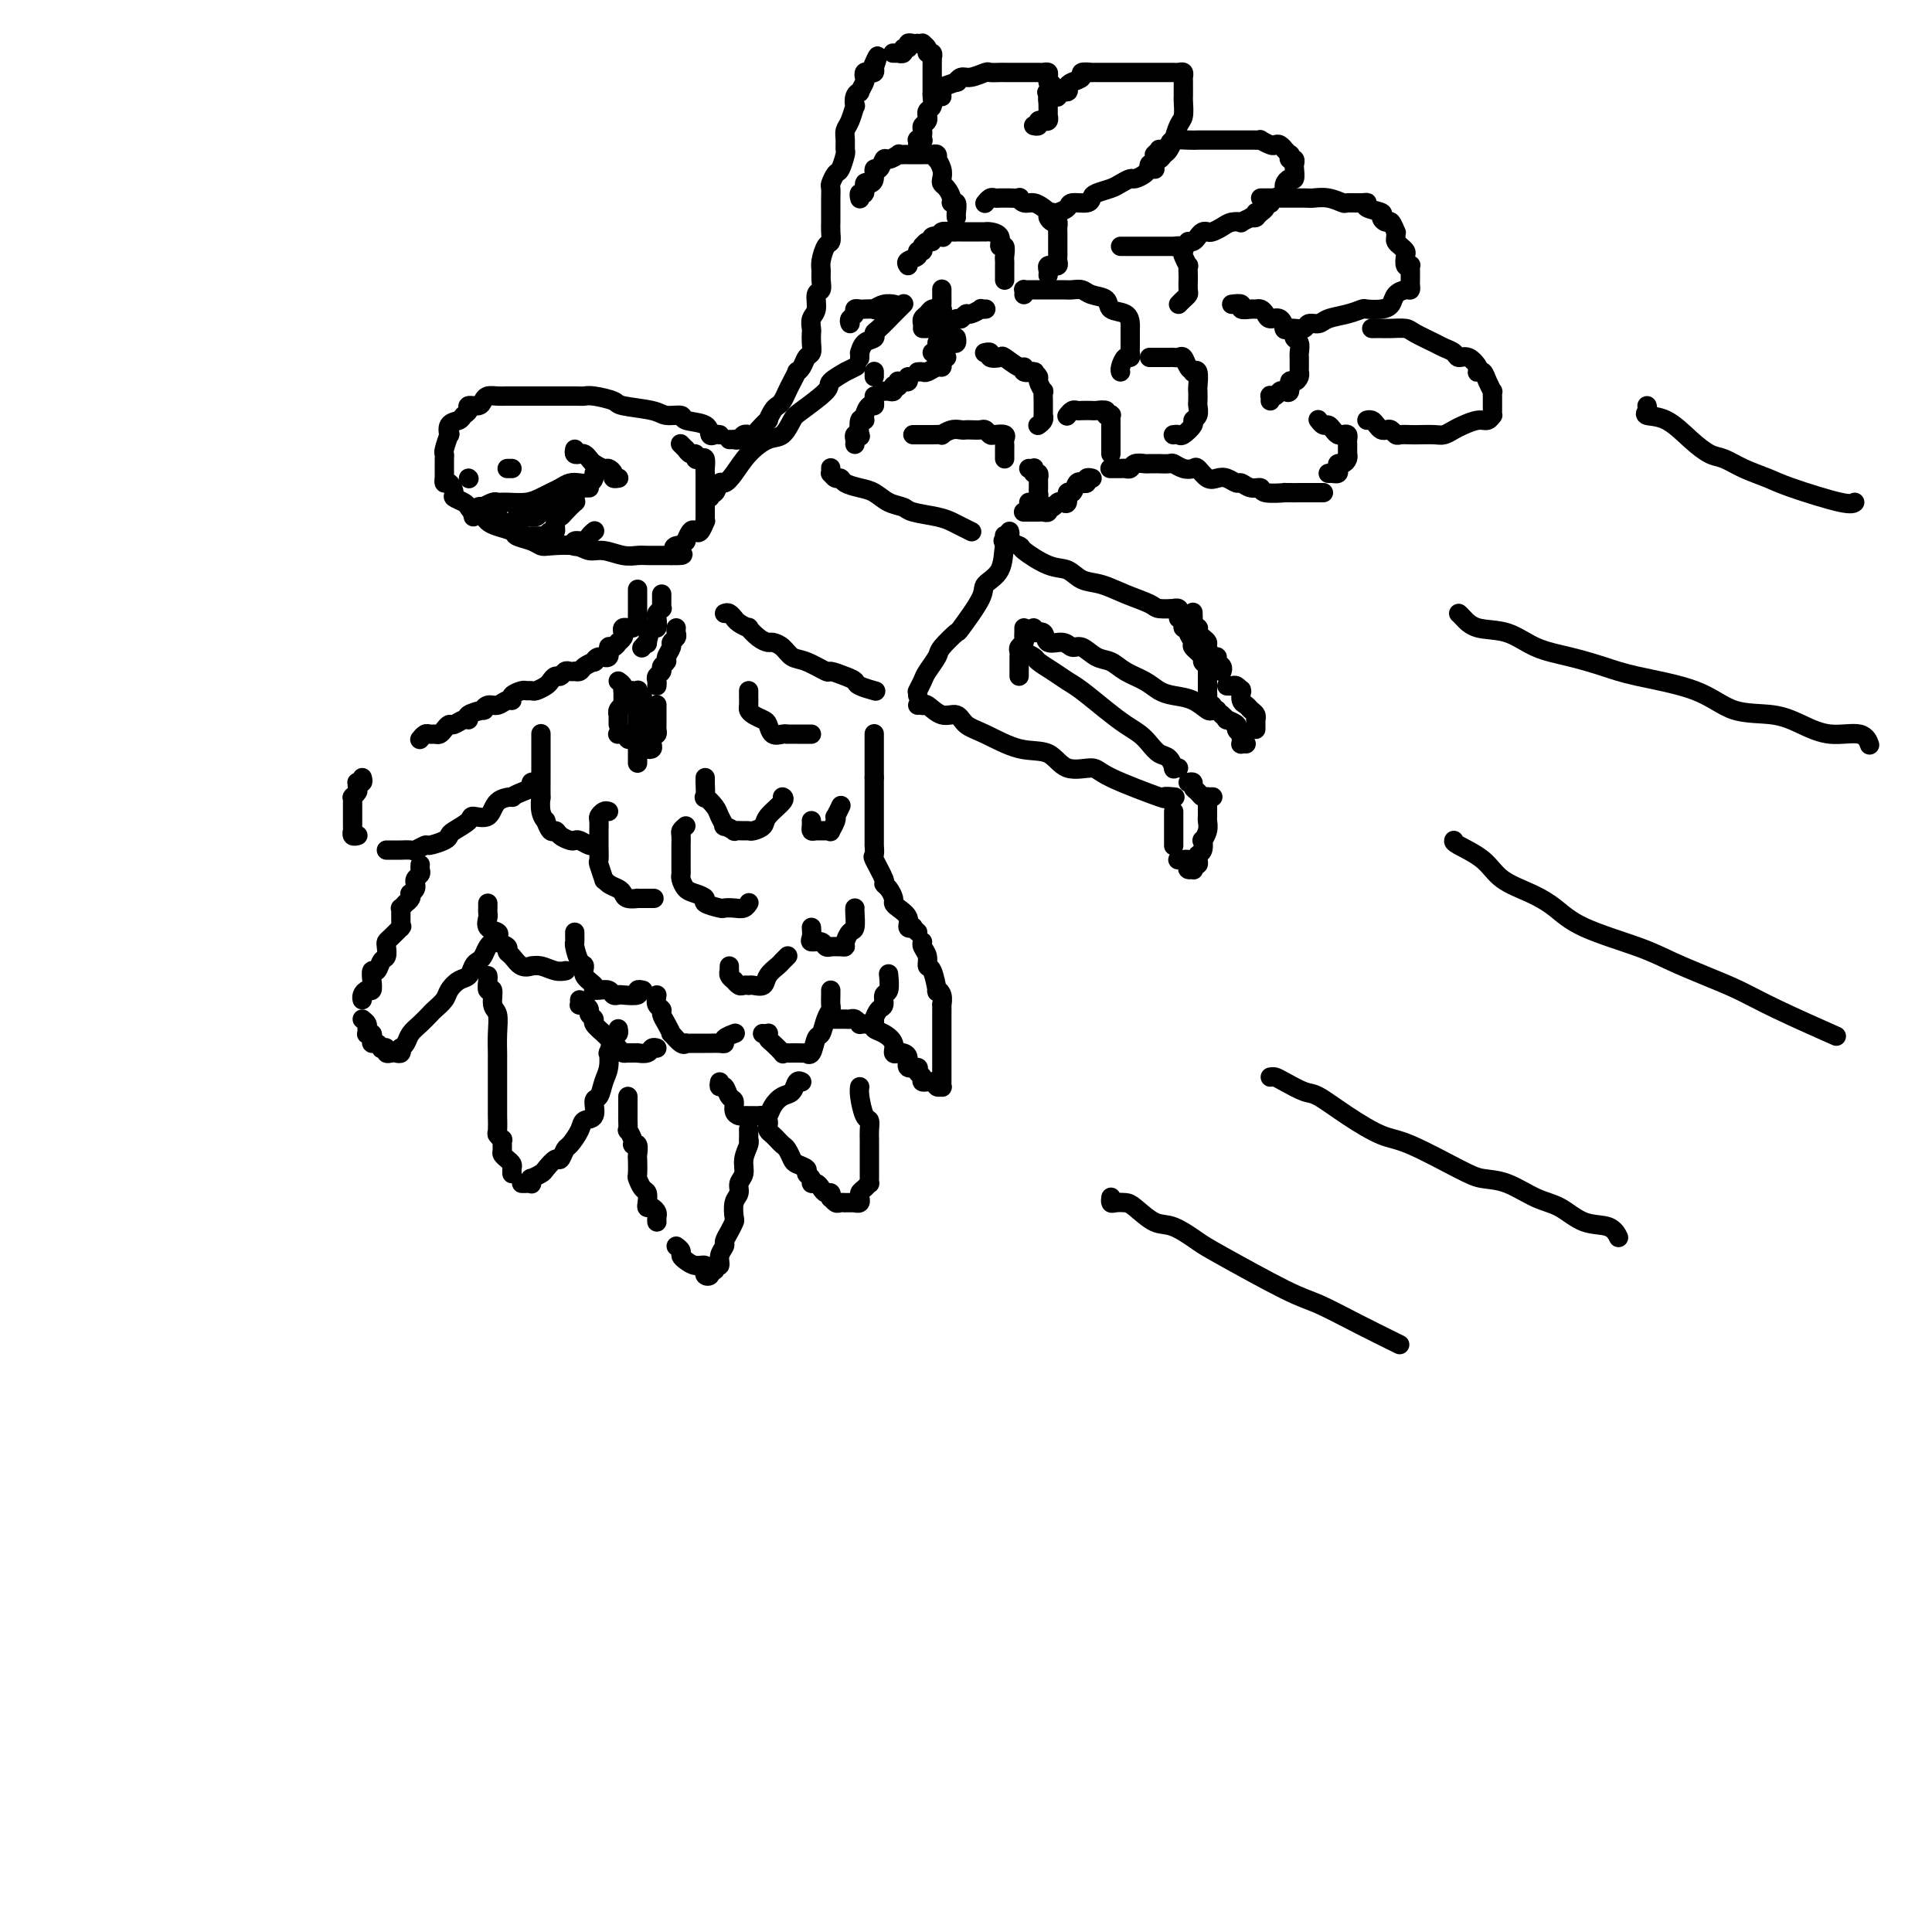 <svg viewBox='0 0 400 400' version='1.1' xmlns='http://www.w3.org/2000/svg' xmlns:xlink='http://www.w3.org/1999/xlink'><g fill='none' stroke='#000000' stroke-width='4' stroke-linecap='round' stroke-linejoin='round'><path d='M149,90c-0.308,-0.055 -0.616,-0.110 -1,0c-0.384,0.110 -0.845,0.384 -1,0c-0.155,-0.384 -0.005,-1.426 -1,-2c-0.995,-0.574 -3.136,-0.679 -4,-1c-0.864,-0.321 -0.452,-0.859 -1,-1c-0.548,-0.141 -2.055,0.116 -3,0c-0.945,-0.116 -1.328,-0.606 -3,-1c-1.672,-0.394 -4.633,-0.694 -6,-1c-1.367,-0.306 -1.138,-0.618 -2,-1c-0.862,-0.382 -2.814,-0.834 -4,-1c-1.186,-0.166 -1.606,-0.044 -2,0c-0.394,0.044 -0.763,0.012 -2,0c-1.237,-0.012 -3.342,-0.003 -5,0c-1.658,0.003 -2.868,0.000 -4,0c-1.132,-0.000 -2.188,0.003 -3,0c-0.812,-0.003 -1.382,-0.011 -2,0c-0.618,0.011 -1.284,0.041 -2,0c-0.716,-0.041 -1.483,-0.151 -2,0c-0.517,0.151 -0.783,0.565 -1,1c-0.217,0.435 -0.386,0.890 -1,1c-0.614,0.110 -1.675,-0.127 -2,0c-0.325,0.127 0.084,0.617 0,1c-0.084,0.383 -0.663,0.660 -1,1c-0.337,0.340 -0.434,0.743 -1,1c-0.566,0.257 -1.602,0.369 -2,1c-0.398,0.631 -0.159,1.780 0,2c0.159,0.220 0.239,-0.488 0,0c-0.239,0.488 -0.796,2.174 -1,3c-0.204,0.826 -0.055,0.794 0,1c0.055,0.206 0.015,0.652 0,1c-0.015,0.348 -0.004,0.600 0,1c0.004,0.400 0.000,0.949 0,1c-0.000,0.051 0.003,-0.394 0,0c-0.003,0.394 -0.011,1.629 0,2c0.011,0.371 0.040,-0.122 0,0c-0.040,0.122 -0.148,0.859 0,1c0.148,0.141 0.551,-0.313 1,0c0.449,0.313 0.945,1.393 1,2c0.055,0.607 -0.332,0.740 0,1c0.332,0.260 1.384,0.647 2,1c0.616,0.353 0.797,0.672 1,1c0.203,0.328 0.430,0.665 1,1c0.570,0.335 1.485,0.667 2,1c0.515,0.333 0.631,0.666 1,1c0.369,0.334 0.992,0.667 2,1c1.008,0.333 2.403,0.664 3,1c0.597,0.336 0.397,0.677 1,1c0.603,0.323 2.009,0.626 3,1c0.991,0.374 1.566,0.817 2,1c0.434,0.183 0.728,0.105 2,0c1.272,-0.105 3.524,-0.238 5,0c1.476,0.238 2.177,0.849 3,1c0.823,0.151 1.768,-0.156 3,0c1.232,0.156 2.750,0.774 4,1c1.250,0.226 2.233,0.061 3,0c0.767,-0.061 1.319,-0.016 2,0c0.681,0.016 1.492,0.004 2,0c0.508,-0.004 0.714,-0.001 1,0c0.286,0.001 0.653,0.000 1,0c0.347,-0.000 0.673,-0.000 1,0'/><path d='M139,115c4.112,0.142 1.890,-0.502 1,-1c-0.890,-0.498 -0.450,-0.849 0,-1c0.450,-0.151 0.908,-0.100 1,0c0.092,0.100 -0.183,0.251 0,0c0.183,-0.251 0.822,-0.902 1,-1c0.178,-0.098 -0.106,0.358 0,0c0.106,-0.358 0.603,-1.531 1,-2c0.397,-0.469 0.695,-0.234 1,0c0.305,0.234 0.618,0.466 1,0c0.382,-0.466 0.834,-1.630 1,-2c0.166,-0.370 0.044,0.054 0,0c-0.044,-0.054 -0.012,-0.587 0,-1c0.012,-0.413 0.003,-0.705 0,-1c-0.003,-0.295 -0.001,-0.593 0,-1c0.001,-0.407 0.000,-0.922 0,-1c-0.000,-0.078 -0.000,0.281 0,0c0.000,-0.281 0.000,-1.203 0,-2c-0.000,-0.797 -0.000,-1.469 0,-2c0.000,-0.531 0.001,-0.920 0,-1c-0.001,-0.080 -0.003,0.150 0,0c0.003,-0.150 0.011,-0.680 0,-1c-0.011,-0.320 -0.041,-0.430 0,-1c0.041,-0.570 0.152,-1.602 0,-2c-0.152,-0.398 -0.567,-0.163 -1,0c-0.433,0.163 -0.886,0.255 -1,0c-0.114,-0.255 0.109,-0.857 0,-1c-0.109,-0.143 -0.551,0.172 -1,0c-0.449,-0.172 -0.904,-0.829 -1,-1c-0.096,-0.171 0.166,0.146 0,0c-0.166,-0.146 -0.762,-0.756 -1,-1c-0.238,-0.244 -0.119,-0.122 0,0'/><path d='M147,103c-0.088,-0.486 -0.176,-0.972 0,-1c0.176,-0.028 0.615,0.401 1,0c0.385,-0.401 0.714,-1.631 1,-2c0.286,-0.369 0.527,0.125 1,0c0.473,-0.125 1.177,-0.867 2,-2c0.823,-1.133 1.764,-2.658 3,-4c1.236,-1.342 2.767,-2.503 4,-3c1.233,-0.497 2.170,-0.331 3,-1c0.830,-0.669 1.555,-2.173 2,-3c0.445,-0.827 0.611,-0.977 2,-2c1.389,-1.023 4.001,-2.919 5,-4c0.999,-1.081 0.384,-1.348 1,-2c0.616,-0.652 2.464,-1.690 3,-2c0.536,-0.310 -0.240,0.109 0,0c0.240,-0.109 1.497,-0.745 2,-1c0.503,-0.255 0.251,-0.127 0,0'/><path d='M178,74c-0.004,0.128 -0.007,0.256 0,0c0.007,-0.256 0.026,-0.895 0,-1c-0.026,-0.105 -0.097,0.325 0,0c0.097,-0.325 0.362,-1.404 1,-2c0.638,-0.596 1.648,-0.709 2,-1c0.352,-0.291 0.045,-0.761 0,-1c-0.045,-0.239 0.170,-0.246 1,-1c0.830,-0.754 2.274,-2.254 3,-3c0.726,-0.746 0.734,-0.739 1,-1c0.266,-0.261 0.790,-0.789 1,-1c0.210,-0.211 0.105,-0.106 0,0'/><path d='M195,60c0.000,-0.120 0.000,-0.240 0,0c-0.000,0.240 -0.000,0.838 0,1c0.000,0.162 0.001,-0.114 0,0c-0.001,0.114 -0.004,0.619 0,1c0.004,0.381 0.016,0.638 0,1c-0.016,0.362 -0.060,0.828 0,1c0.060,0.172 0.224,0.049 0,0c-0.224,-0.049 -0.834,-0.024 -1,0c-0.166,0.024 0.113,0.049 0,0c-0.113,-0.049 -0.619,-0.171 -1,0c-0.381,0.171 -0.638,0.633 -1,1c-0.362,0.367 -0.828,0.637 -1,1c-0.172,0.363 -0.049,0.818 0,1c0.049,0.182 0.025,0.091 0,0'/><path d='M191,68c0.330,0.009 0.660,0.018 1,0c0.340,-0.018 0.690,-0.061 1,0c0.310,0.061 0.580,0.228 1,0c0.420,-0.228 0.992,-0.850 1,-1c0.008,-0.150 -0.546,0.171 0,0c0.546,-0.171 2.193,-0.834 3,-1c0.807,-0.166 0.776,0.166 1,0c0.224,-0.166 0.705,-0.829 1,-1c0.295,-0.171 0.405,0.150 1,0c0.595,-0.150 1.676,-0.772 2,-1c0.324,-0.228 -0.109,-0.061 0,0c0.109,0.061 0.760,0.016 1,0c0.240,-0.016 0.069,-0.005 0,0c-0.069,0.005 -0.034,0.002 0,0'/><path d='M197,69c-0.310,0.453 -0.619,0.906 -1,1c-0.381,0.094 -0.833,-0.171 -1,0c-0.167,0.171 -0.048,0.778 0,1c0.048,0.222 0.027,0.060 0,0c-0.027,-0.060 -0.059,-0.016 0,0c0.059,0.016 0.208,0.004 0,0c-0.208,-0.004 -0.774,-0.001 -1,0c-0.226,0.001 -0.113,0.001 0,0'/><path d='M193,73c0.311,-0.032 0.622,-0.065 1,0c0.378,0.065 0.822,0.227 1,0c0.178,-0.227 0.090,-0.845 0,-1c-0.090,-0.155 -0.182,0.151 0,0c0.182,-0.151 0.637,-0.758 1,-1c0.363,-0.242 0.633,-0.117 1,0c0.367,0.117 0.830,0.227 1,0c0.170,-0.227 0.046,-0.792 0,-1c-0.046,-0.208 -0.013,-0.059 0,0c0.013,0.059 0.007,0.030 0,0'/><path d='M195,73c0.000,-0.113 0.000,-0.226 0,0c0.000,0.226 0.000,0.792 0,1c0.000,0.208 0.000,0.060 0,0c0.000,-0.060 0.000,-0.030 0,0'/><path d='M196,74c-0.418,-0.081 -0.837,-0.161 -1,0c-0.163,0.161 -0.071,0.565 0,1c0.071,0.435 0.120,0.901 0,1c-0.120,0.099 -0.411,-0.170 -1,0c-0.589,0.170 -1.478,0.777 -2,1c-0.522,0.223 -0.679,0.060 -1,0c-0.321,-0.060 -0.806,-0.017 -1,0c-0.194,0.017 -0.097,0.009 0,0'/><path d='M188,78c0.083,0.425 0.167,0.850 0,1c-0.167,0.150 -0.584,0.026 -1,0c-0.416,-0.026 -0.830,0.044 -1,0c-0.170,-0.044 -0.097,-0.204 0,0c0.097,0.204 0.219,0.773 0,1c-0.219,0.227 -0.781,0.113 -1,0c-0.219,-0.113 -0.097,-0.227 0,0c0.097,0.227 0.170,0.793 0,1c-0.170,0.207 -0.584,0.056 -1,0c-0.416,-0.056 -0.833,-0.016 -1,0c-0.167,0.016 -0.083,0.008 0,0'/><path d='M181,77c0.000,-0.008 0.000,-0.016 0,0c0.000,0.016 0.000,0.056 0,0c0.000,-0.056 0.000,-0.207 0,0c-0.000,0.207 0.000,0.774 0,1c0.000,0.226 0.000,0.113 0,0'/><path d='M181,82c-0.022,0.296 -0.043,0.592 0,1c0.043,0.408 0.151,0.930 0,1c-0.151,0.070 -0.563,-0.310 -1,0c-0.437,0.310 -0.901,1.309 -1,2c-0.099,0.691 0.166,1.074 0,1c-0.166,-0.074 -0.762,-0.606 -1,0c-0.238,0.606 -0.116,2.348 0,3c0.116,0.652 0.227,0.213 0,0c-0.227,-0.213 -0.793,-0.202 -1,0c-0.207,0.202 -0.056,0.593 0,1c0.056,0.407 0.016,0.831 0,1c-0.016,0.169 -0.008,0.085 0,0'/><path d='M172,97c-0.006,-0.122 -0.012,-0.244 0,0c0.012,0.244 0.043,0.853 0,1c-0.043,0.147 -0.160,-0.168 0,0c0.160,0.168 0.598,0.817 1,1c0.402,0.183 0.768,-0.102 1,0c0.232,0.102 0.332,0.591 1,1c0.668,0.409 1.905,0.740 3,1c1.095,0.260 2.047,0.451 3,1c0.953,0.549 1.908,1.457 3,2c1.092,0.543 2.323,0.723 3,1c0.677,0.277 0.802,0.652 2,1c1.198,0.348 3.470,0.668 5,1c1.530,0.332 2.317,0.677 3,1c0.683,0.323 1.261,0.626 2,1c0.739,0.374 1.640,0.821 2,1c0.360,0.179 0.180,0.089 0,0'/><path d='M137,123c-0.002,0.342 -0.004,0.683 0,1c0.004,0.317 0.015,0.608 0,1c-0.015,0.392 -0.056,0.884 0,1c0.056,0.116 0.208,-0.144 0,0c-0.208,0.144 -0.778,0.691 -1,1c-0.222,0.309 -0.097,0.379 0,1c0.097,0.621 0.166,1.792 0,2c-0.166,0.208 -0.566,-0.547 -1,0c-0.434,0.547 -0.901,2.395 -1,3c-0.099,0.605 0.169,-0.034 0,0c-0.169,0.034 -0.776,0.740 -1,1c-0.224,0.260 -0.064,0.074 0,0c0.064,-0.074 0.032,-0.037 0,0'/><path d='M129,143c0.001,-0.091 0.001,-0.183 0,0c-0.001,0.183 -0.004,0.640 0,1c0.004,0.360 0.015,0.622 0,1c-0.015,0.378 -0.057,0.871 0,1c0.057,0.129 0.211,-0.105 0,0c-0.211,0.105 -0.789,0.550 -1,1c-0.211,0.450 -0.057,0.904 0,1c0.057,0.096 0.015,-0.167 0,0c-0.015,0.167 -0.004,0.763 0,1c0.004,0.237 0.001,0.115 0,0c-0.001,-0.115 -0.000,-0.223 0,0c0.000,0.223 0.000,0.778 0,1c-0.000,0.222 -0.000,0.111 0,0'/><path d='M128,152c0.033,-0.001 0.065,-0.001 0,0c-0.065,0.001 -0.228,0.004 0,0c0.228,-0.004 0.849,-0.015 1,0c0.151,0.015 -0.166,0.058 0,0c0.166,-0.058 0.815,-0.215 1,0c0.185,0.215 -0.094,0.803 0,1c0.094,0.197 0.561,0.002 1,0c0.439,-0.002 0.850,0.189 1,0c0.150,-0.189 0.040,-0.757 0,-1c-0.040,-0.243 -0.011,-0.160 0,0c0.011,0.160 0.003,0.396 0,0c-0.003,-0.396 -0.001,-1.426 0,-2c0.001,-0.574 0.000,-0.693 0,-1c-0.000,-0.307 -0.000,-0.802 0,-1c0.000,-0.198 0.000,-0.099 0,0'/><path d='M132,145c0.000,0.448 0.000,0.895 0,1c0.000,0.105 0.000,-0.133 0,0c0.000,0.133 0.000,0.635 0,1c0.000,0.365 0.000,0.592 0,1c0.000,0.408 0.000,0.997 0,1c0.000,0.003 0.000,-0.581 0,0c0.000,0.581 0.000,2.326 0,3c0.000,0.674 0.000,0.276 0,0c0.000,-0.276 0.000,-0.428 0,0c0.000,0.428 0.000,1.438 0,2c0.000,0.562 0.000,0.676 0,1c0.000,0.324 0.000,0.858 0,1c-0.000,0.142 0.000,-0.106 0,0c0.000,0.106 -0.000,0.567 0,1c0.000,0.433 0.000,0.838 0,1c0.000,0.162 0.000,0.081 0,0'/><path d='M133,155c0.000,-0.734 0.000,-1.467 0,-2c0.000,-0.533 0.000,-0.864 0,-1c0.000,-0.136 0.000,-0.075 0,0c0.000,0.075 0.000,0.164 0,0c0.000,-0.164 0.000,-0.583 0,-1c0.000,-0.417 0.000,-0.834 0,-1c0.000,-0.166 0.000,-0.083 0,0'/><path d='M134,152c0.002,-0.091 0.004,-0.181 0,0c-0.004,0.181 -0.015,0.634 0,1c0.015,0.366 0.057,0.644 0,1c-0.057,0.356 -0.211,0.789 0,1c0.211,0.211 0.789,0.201 1,0c0.211,-0.201 0.057,-0.593 0,-1c-0.057,-0.407 -0.016,-0.831 0,-1c0.016,-0.169 0.008,-0.085 0,0'/><path d='M134,147c0.000,0.000 0.100,0.100 0.1,0.1'/><path d='M128,141c0.447,0.310 0.894,0.619 1,1c0.106,0.381 -0.129,0.833 0,1c0.129,0.167 0.622,0.048 1,0c0.378,-0.048 0.641,-0.027 1,0c0.359,0.027 0.814,0.060 1,0c0.186,-0.060 0.101,-0.212 0,0c-0.101,0.212 -0.220,0.788 0,1c0.220,0.212 0.777,0.061 1,0c0.223,-0.061 0.111,-0.030 0,0'/><path d='M136,146c-0.000,-0.092 -0.000,-0.183 0,0c0.000,0.183 0.000,0.641 0,1c-0.000,0.359 -0.000,0.621 0,1c0.000,0.379 0.001,0.876 0,1c-0.001,0.124 -0.003,-0.124 0,0c0.003,0.124 0.012,0.622 0,1c-0.012,0.378 -0.044,0.637 0,1c0.044,0.363 0.166,0.829 0,1c-0.166,0.171 -0.618,0.046 -1,0c-0.382,-0.046 -0.695,-0.012 -1,0c-0.305,0.012 -0.604,0.003 -1,0c-0.396,-0.003 -0.890,-0.001 -1,0c-0.110,0.001 0.163,0.000 0,0c-0.163,-0.000 -0.761,-0.000 -1,0c-0.239,0.000 -0.120,0.000 0,0'/><path d='M136,142c0.033,-0.333 0.065,-0.667 0,-1c-0.065,-0.333 -0.229,-0.666 0,-1c0.229,-0.334 0.850,-0.671 1,-1c0.150,-0.329 -0.171,-0.651 0,-1c0.171,-0.349 0.834,-0.723 1,-1c0.166,-0.277 -0.166,-0.455 0,-1c0.166,-0.545 0.829,-1.456 1,-2c0.171,-0.544 -0.150,-0.720 0,-1c0.150,-0.280 0.772,-0.663 1,-1c0.228,-0.337 0.061,-0.629 0,-1c-0.061,-0.371 -0.018,-0.820 0,-1c0.018,-0.180 0.009,-0.090 0,0'/><path d='M150,127c0.306,-0.119 0.612,-0.238 1,0c0.388,0.238 0.859,0.833 1,1c0.141,0.167 -0.048,-0.092 0,0c0.048,0.092 0.331,0.536 1,1c0.669,0.464 1.722,0.947 2,1c0.278,0.053 -0.221,-0.324 0,0c0.221,0.324 1.161,1.348 2,2c0.839,0.652 1.577,0.933 2,1c0.423,0.067 0.531,-0.079 1,0c0.469,0.079 1.300,0.385 2,1c0.700,0.615 1.269,1.541 2,2c0.731,0.459 1.625,0.452 3,1c1.375,0.548 3.231,1.652 4,2c0.769,0.348 0.452,-0.061 1,0c0.548,0.061 1.961,0.591 3,1c1.039,0.409 1.704,0.698 2,1c0.296,0.302 0.224,0.617 1,1c0.776,0.383 2.401,0.834 3,1c0.599,0.166 0.171,0.047 0,0c-0.171,-0.047 -0.086,-0.024 0,0'/><path d='M190,144c-0.007,-0.409 -0.014,-0.818 0,-1c0.014,-0.182 0.050,-0.136 0,0c-0.050,0.136 -0.184,0.361 0,0c0.184,-0.361 0.688,-1.310 1,-2c0.312,-0.690 0.434,-1.122 1,-2c0.566,-0.878 1.578,-2.203 2,-3c0.422,-0.797 0.254,-1.067 1,-2c0.746,-0.933 2.407,-2.530 3,-3c0.593,-0.470 0.119,0.186 1,-1c0.881,-1.186 3.115,-4.216 4,-6c0.885,-1.784 0.419,-2.324 1,-3c0.581,-0.676 2.208,-1.488 3,-3c0.792,-1.512 0.748,-3.725 1,-5c0.252,-1.275 0.799,-1.613 1,-2c0.201,-0.387 0.058,-0.825 0,-1c-0.058,-0.175 -0.029,-0.088 0,0'/><path d='M208,111c-0.025,-0.121 -0.049,-0.242 0,0c0.049,0.242 0.172,0.846 0,1c-0.172,0.154 -0.640,-0.143 0,0c0.640,0.143 2.386,0.725 3,1c0.614,0.275 0.095,0.244 1,1c0.905,0.756 3.234,2.299 5,3c1.766,0.701 2.971,0.558 4,1c1.029,0.442 1.884,1.467 3,2c1.116,0.533 2.493,0.574 4,1c1.507,0.426 3.145,1.239 5,2c1.855,0.761 3.926,1.471 5,2c1.074,0.529 1.149,0.878 2,1c0.851,0.122 2.477,0.019 3,0c0.523,-0.019 -0.056,0.046 0,0c0.056,-0.046 0.746,-0.205 1,0c0.254,0.205 0.073,0.773 0,1c-0.073,0.227 -0.036,0.114 0,0'/><path d='M190,146c0.434,-0.017 0.869,-0.034 1,0c0.131,0.034 -0.041,0.121 0,0c0.041,-0.121 0.293,-0.448 1,0c0.707,0.448 1.867,1.672 3,2c1.133,0.328 2.239,-0.241 3,0c0.761,0.241 1.177,1.292 2,2c0.823,0.708 2.052,1.075 4,2c1.948,0.925 4.614,2.409 7,3c2.386,0.591 4.491,0.289 6,1c1.509,0.711 2.423,2.435 4,3c1.577,0.565 3.817,-0.031 5,0c1.183,0.031 1.308,0.688 4,2c2.692,1.312 7.951,3.280 10,4c2.049,0.720 0.890,0.193 1,0c0.110,-0.193 1.491,-0.052 2,0c0.509,0.052 0.145,0.015 0,0c-0.145,-0.015 -0.073,-0.007 0,0'/><path d='M243,168c0.000,0.455 0.000,0.909 0,1c0.000,0.091 -0.000,-0.182 0,0c0.000,0.182 0.000,0.819 0,1c0.000,0.181 0.000,-0.092 0,0c0.000,0.092 0.000,0.551 0,1c-0.000,0.449 0.000,0.890 0,1c0.000,0.110 0.000,-0.110 0,0c0.000,0.110 -0.000,0.551 0,1c0.000,0.449 0.000,0.905 0,1c0.000,0.095 0.000,-0.170 0,0c0.000,0.170 0.000,0.777 0,1c0.000,0.223 0.000,0.064 0,0c0.000,-0.064 0.000,-0.032 0,0'/><path d='M244,178c-0.121,0.002 -0.242,0.003 0,0c0.242,-0.003 0.849,-0.011 1,0c0.151,0.011 -0.152,0.041 0,0c0.152,-0.041 0.759,-0.154 1,0c0.241,0.154 0.116,0.573 0,1c-0.116,0.427 -0.224,0.861 0,1c0.224,0.139 0.778,-0.018 1,0c0.222,0.018 0.111,0.212 0,0c-0.111,-0.212 -0.222,-0.829 0,-1c0.222,-0.171 0.778,0.104 1,0c0.222,-0.104 0.111,-0.587 0,-1c-0.111,-0.413 -0.222,-0.758 0,-1c0.222,-0.242 0.777,-0.383 1,-1c0.223,-0.617 0.112,-1.710 0,-2c-0.112,-0.290 -0.226,0.221 0,0c0.226,-0.221 0.793,-1.176 1,-2c0.207,-0.824 0.056,-1.517 0,-2c-0.056,-0.483 -0.015,-0.756 0,-1c0.015,-0.244 0.004,-0.458 0,-1c-0.004,-0.542 -0.001,-1.413 0,-2c0.001,-0.587 0.000,-0.889 0,-1c-0.000,-0.111 -0.000,-0.032 0,0c0.000,0.032 0.000,0.016 0,0'/><path d='M246,162c0.447,-0.091 0.894,-0.182 1,0c0.106,0.182 -0.130,0.637 0,1c0.130,0.363 0.627,0.633 1,1c0.373,0.367 0.622,0.830 1,1c0.378,0.170 0.886,0.045 1,0c0.114,-0.045 -0.166,-0.012 0,0c0.166,0.012 0.776,0.003 1,0c0.224,-0.003 0.060,-0.001 0,0c-0.060,0.001 -0.017,0.000 0,0c0.017,-0.000 0.009,-0.000 0,0'/><path d='M244,159c-0.440,-0.056 -0.881,-0.112 -1,0c-0.119,0.112 0.082,0.392 0,0c-0.082,-0.392 -0.447,-1.455 -1,-2c-0.553,-0.545 -1.294,-0.570 -2,-1c-0.706,-0.430 -1.379,-1.263 -2,-2c-0.621,-0.737 -1.191,-1.377 -2,-2c-0.809,-0.623 -1.857,-1.230 -3,-2c-1.143,-0.770 -2.380,-1.701 -4,-3c-1.620,-1.299 -3.623,-2.964 -5,-4c-1.377,-1.036 -2.128,-1.444 -3,-2c-0.872,-0.556 -1.866,-1.259 -3,-2c-1.134,-0.741 -2.407,-1.518 -3,-2c-0.593,-0.482 -0.506,-0.668 -1,-1c-0.494,-0.332 -1.570,-0.809 -2,-1c-0.430,-0.191 -0.215,-0.095 0,0'/><path d='M211,140c0.000,-0.477 0.000,-0.954 0,-1c-0.000,-0.046 -0.001,0.338 0,0c0.001,-0.338 0.004,-1.400 0,-2c-0.004,-0.600 -0.015,-0.738 0,-1c0.015,-0.262 0.057,-0.647 0,-1c-0.057,-0.353 -0.211,-0.673 0,-1c0.211,-0.327 0.789,-0.662 1,-1c0.211,-0.338 0.057,-0.678 0,-1c-0.057,-0.322 -0.015,-0.625 0,-1c0.015,-0.375 0.004,-0.821 0,-1c-0.004,-0.179 -0.002,-0.089 0,0'/><path d='M214,130c-0.217,0.486 -0.434,0.972 0,1c0.434,0.028 1.519,-0.401 2,0c0.481,0.401 0.358,1.631 1,2c0.642,0.369 2.048,-0.123 3,0c0.952,0.123 1.450,0.862 2,1c0.550,0.138 1.151,-0.325 2,0c0.849,0.325 1.946,1.439 3,2c1.054,0.561 2.066,0.570 3,1c0.934,0.430 1.789,1.280 3,2c1.211,0.720 2.776,1.311 4,2c1.224,0.689 2.106,1.477 3,2c0.894,0.523 1.798,0.781 3,1c1.202,0.219 2.700,0.398 4,1c1.300,0.602 2.400,1.625 3,2c0.600,0.375 0.700,0.101 1,0c0.300,-0.101 0.800,-0.029 1,0c0.200,0.029 0.100,0.014 0,0'/><path d='M253,148c0.035,0.032 0.070,0.064 0,0c-0.070,-0.064 -0.244,-0.225 0,0c0.244,0.225 0.906,0.835 1,1c0.094,0.165 -0.381,-0.114 0,0c0.381,0.114 1.619,0.622 2,1c0.381,0.378 -0.094,0.627 0,1c0.094,0.373 0.756,0.870 1,1c0.244,0.130 0.069,-0.109 0,0c-0.069,0.109 -0.032,0.565 0,1c0.032,0.435 0.060,0.849 0,1c-0.060,0.151 -0.209,0.041 0,0c0.209,-0.041 0.774,-0.012 1,0c0.226,0.012 0.113,0.006 0,0'/><path d='M260,151c-0.002,-0.303 -0.004,-0.606 0,-1c0.004,-0.394 0.012,-0.879 0,-1c-0.012,-0.121 -0.046,0.124 0,0c0.046,-0.124 0.170,-0.615 0,-1c-0.170,-0.385 -0.634,-0.664 -1,-1c-0.366,-0.336 -0.633,-0.730 -1,-1c-0.367,-0.270 -0.833,-0.416 -1,-1c-0.167,-0.584 -0.033,-1.607 0,-2c0.033,-0.393 -0.033,-0.158 0,0c0.033,0.158 0.166,0.238 0,0c-0.166,-0.238 -0.632,-0.796 -1,-1c-0.368,-0.204 -0.637,-0.055 -1,0c-0.363,0.055 -0.818,0.016 -1,0c-0.182,-0.016 -0.091,-0.008 0,0'/><path d='M253,139c0.009,-0.025 0.017,-0.049 0,0c-0.017,0.049 -0.060,0.173 0,0c0.060,-0.173 0.222,-0.641 0,-1c-0.222,-0.359 -0.829,-0.607 -1,-1c-0.171,-0.393 0.095,-0.932 0,-1c-0.095,-0.068 -0.551,0.333 -1,0c-0.449,-0.333 -0.891,-1.400 -1,-2c-0.109,-0.600 0.115,-0.734 0,-1c-0.115,-0.266 -0.571,-0.664 -1,-1c-0.429,-0.336 -0.833,-0.610 -1,-1c-0.167,-0.390 -0.097,-0.897 0,-1c0.097,-0.103 0.222,0.196 0,0c-0.222,-0.196 -0.792,-0.888 -1,-1c-0.208,-0.112 -0.056,0.354 0,0c0.056,-0.354 0.016,-1.530 0,-2c-0.016,-0.470 -0.008,-0.235 0,0'/><path d='M244,128c0.455,0.305 0.911,0.611 1,1c0.089,0.389 -0.188,0.863 0,1c0.188,0.137 0.843,-0.062 1,0c0.157,0.062 -0.183,0.384 0,1c0.183,0.616 0.890,1.527 1,2c0.110,0.473 -0.377,0.509 0,1c0.377,0.491 1.618,1.438 2,2c0.382,0.562 -0.094,0.738 0,1c0.094,0.262 0.757,0.609 1,1c0.243,0.391 0.065,0.826 0,1c-0.065,0.174 -0.017,0.088 0,0c0.017,-0.088 0.005,-0.177 0,0c-0.005,0.177 -0.001,0.620 0,1c0.001,0.380 0.001,0.697 0,1c-0.001,0.303 -0.001,0.593 0,1c0.001,0.407 0.004,0.931 0,1c-0.004,0.069 -0.015,-0.318 0,0c0.015,0.318 0.057,1.339 0,2c-0.057,0.661 -0.211,0.961 0,1c0.211,0.039 0.788,-0.182 1,0c0.212,0.182 0.061,0.766 0,1c-0.061,0.234 -0.030,0.117 0,0'/><path d='M98,107c-0.122,-0.452 -0.245,-0.905 0,-1c0.245,-0.095 0.857,0.167 1,0c0.143,-0.167 -0.183,-0.763 0,-1c0.183,-0.237 0.876,-0.116 1,0c0.124,0.116 -0.322,0.228 0,0c0.322,-0.228 1.413,-0.796 2,-1c0.587,-0.204 0.671,-0.044 1,0c0.329,0.044 0.903,-0.030 2,0c1.097,0.030 2.717,0.162 4,0c1.283,-0.162 2.230,-0.618 3,-1c0.770,-0.382 1.361,-0.690 2,-1c0.639,-0.310 1.324,-0.622 2,-1c0.676,-0.378 1.344,-0.823 2,-1c0.656,-0.177 1.300,-0.086 2,0c0.700,0.086 1.456,0.167 2,0c0.544,-0.167 0.877,-0.584 1,-1c0.123,-0.416 0.035,-0.833 0,-1c-0.035,-0.167 -0.018,-0.083 0,0'/><path d='M103,105c0.001,0.301 0.002,0.602 0,1c-0.002,0.398 -0.007,0.894 0,1c0.007,0.106 0.026,-0.178 0,0c-0.026,0.178 -0.099,0.819 0,1c0.099,0.181 0.368,-0.096 1,0c0.632,0.096 1.626,0.565 2,1c0.374,0.435 0.128,0.834 0,1c-0.128,0.166 -0.139,0.097 0,0c0.139,-0.097 0.429,-0.222 1,0c0.571,0.222 1.423,0.792 2,1c0.577,0.208 0.880,0.056 1,0c0.120,-0.056 0.056,-0.014 0,0c-0.056,0.014 -0.103,-0.001 0,0c0.103,0.001 0.357,0.016 1,0c0.643,-0.016 1.674,-0.064 2,0c0.326,0.064 -0.053,0.238 0,0c0.053,-0.238 0.538,-0.889 1,-1c0.462,-0.111 0.902,0.316 1,0c0.098,-0.316 -0.146,-1.376 0,-2c0.146,-0.624 0.680,-0.811 1,-1c0.320,-0.189 0.424,-0.379 1,-1c0.576,-0.621 1.622,-1.673 2,-2c0.378,-0.327 0.087,0.070 0,0c-0.087,-0.070 0.028,-0.606 0,-1c-0.028,-0.394 -0.200,-0.644 0,-1c0.200,-0.356 0.771,-0.816 1,-1c0.229,-0.184 0.114,-0.092 0,0'/><path d='M111,106c-0.416,0.423 -0.832,0.845 -1,1c-0.168,0.155 -0.088,0.041 0,0c0.088,-0.041 0.184,-0.011 0,0c-0.184,0.011 -0.649,0.003 -1,0c-0.351,-0.003 -0.588,-0.001 -1,0c-0.412,0.001 -1.000,0.000 -1,0c-0.000,-0.000 0.588,-0.000 1,0c0.412,0.000 0.649,0.001 1,0c0.351,-0.001 0.815,-0.003 1,0c0.185,0.003 0.092,0.011 0,0c-0.092,-0.011 -0.183,-0.040 0,0c0.183,0.040 0.641,0.151 1,0c0.359,-0.151 0.621,-0.562 1,-1c0.379,-0.438 0.876,-0.902 1,-1c0.124,-0.098 -0.126,0.170 0,0c0.126,-0.170 0.626,-0.776 1,-1c0.374,-0.224 0.621,-0.064 1,0c0.379,0.064 0.889,0.031 1,0c0.111,-0.031 -0.177,-0.060 0,0c0.177,0.060 0.818,0.209 1,0c0.182,-0.209 -0.096,-0.778 0,-1c0.096,-0.222 0.565,-0.098 1,0c0.435,0.098 0.837,0.170 1,0c0.163,-0.170 0.086,-0.581 0,-1c-0.086,-0.419 -0.180,-0.844 0,-1c0.180,-0.156 0.636,-0.042 1,0c0.364,0.042 0.636,0.011 1,0c0.364,-0.011 0.818,-0.003 1,0c0.182,0.003 0.091,0.002 0,0'/><path d='M119,93c-0.090,0.416 -0.180,0.832 0,1c0.180,0.168 0.629,0.087 1,0c0.371,-0.087 0.662,-0.182 1,0c0.338,0.182 0.721,0.640 1,1c0.279,0.360 0.452,0.622 1,1c0.548,0.378 1.471,0.872 2,1c0.529,0.128 0.664,-0.109 1,0c0.336,0.109 0.875,0.565 1,1c0.125,0.435 -0.162,0.849 0,1c0.162,0.151 0.774,0.041 1,0c0.226,-0.041 0.064,-0.012 0,0c-0.064,0.012 -0.032,0.006 0,0'/><path d='M123,110c0.099,-0.081 0.198,-0.161 0,0c-0.198,0.161 -0.694,0.565 -1,1c-0.306,0.435 -0.422,0.901 -1,1c-0.578,0.099 -1.619,-0.169 -2,0c-0.381,0.169 -0.103,0.776 0,1c0.103,0.224 0.029,0.064 0,0c-0.029,-0.064 -0.015,-0.032 0,0'/><path d='M97,99c0.000,0.000 0.100,0.100 0.1,0.1'/><path d='M105,97c0.417,0.000 0.833,0.000 1,0c0.167,0.000 0.083,0.000 0,0'/><path d='M151,91c0.447,0.008 0.894,0.016 1,0c0.106,-0.016 -0.130,-0.057 0,0c0.130,0.057 0.627,0.212 1,0c0.373,-0.212 0.624,-0.790 1,-1c0.376,-0.210 0.879,-0.050 1,0c0.121,0.050 -0.140,-0.009 0,0c0.140,0.009 0.682,0.087 1,0c0.318,-0.087 0.414,-0.338 1,-1c0.586,-0.662 1.663,-1.735 2,-2c0.337,-0.265 -0.064,0.277 0,0c0.064,-0.277 0.594,-1.372 1,-2c0.406,-0.628 0.687,-0.789 1,-1c0.313,-0.211 0.657,-0.473 1,-1c0.343,-0.527 0.683,-1.320 1,-2c0.317,-0.680 0.609,-1.247 1,-2c0.391,-0.753 0.879,-1.693 1,-2c0.121,-0.307 -0.125,0.017 0,0c0.125,-0.017 0.622,-0.376 1,-1c0.378,-0.624 0.637,-1.514 1,-2c0.363,-0.486 0.828,-0.567 1,-1c0.172,-0.433 0.050,-1.217 0,-2c-0.050,-0.783 -0.029,-1.565 0,-2c0.029,-0.435 0.064,-0.521 0,-1c-0.064,-0.479 -0.227,-1.350 0,-2c0.227,-0.650 0.846,-1.081 1,-2c0.154,-0.919 -0.156,-2.328 0,-3c0.156,-0.672 0.776,-0.607 1,-1c0.224,-0.393 0.050,-1.242 0,-2c-0.050,-0.758 0.025,-1.424 0,-2c-0.025,-0.576 -0.150,-1.062 0,-2c0.150,-0.938 0.576,-2.329 1,-3c0.424,-0.671 0.846,-0.621 1,-1c0.154,-0.379 0.041,-1.185 0,-2c-0.041,-0.815 -0.011,-1.637 0,-2c0.011,-0.363 0.002,-0.267 0,-1c-0.002,-0.733 0.002,-2.295 0,-3c-0.002,-0.705 -0.012,-0.554 0,-1c0.012,-0.446 0.045,-1.489 0,-2c-0.045,-0.511 -0.170,-0.489 0,-1c0.170,-0.511 0.634,-1.554 1,-2c0.366,-0.446 0.633,-0.294 1,-1c0.367,-0.706 0.833,-2.271 1,-3c0.167,-0.729 0.034,-0.624 0,-1c-0.034,-0.376 0.030,-1.234 0,-2c-0.030,-0.766 -0.153,-1.441 0,-2c0.153,-0.559 0.581,-1.001 1,-2c0.419,-0.999 0.829,-2.553 1,-3c0.171,-0.447 0.102,0.213 0,0c-0.102,-0.213 -0.237,-1.300 0,-2c0.237,-0.700 0.847,-1.014 1,-1c0.153,0.014 -0.153,0.358 0,0c0.153,-0.358 0.763,-1.416 1,-2c0.237,-0.584 0.102,-0.695 0,-1c-0.102,-0.305 -0.172,-0.803 0,-1c0.172,-0.197 0.585,-0.091 1,0c0.415,0.091 0.833,0.169 1,0c0.167,-0.169 0.084,-0.584 0,-1'/><path d='M181,14c1.400,-4.111 0.400,-1.889 0,-1c-0.400,0.889 -0.200,0.444 0,0'/><path d='M185,11c-0.122,-0.002 -0.244,-0.005 0,0c0.244,0.005 0.854,0.016 1,0c0.146,-0.016 -0.172,-0.061 0,0c0.172,0.061 0.833,0.226 1,0c0.167,-0.226 -0.162,-0.845 0,-1c0.162,-0.155 0.813,0.155 1,0c0.187,-0.155 -0.089,-0.773 0,-1c0.089,-0.227 0.545,-0.061 1,0c0.455,0.061 0.911,0.019 1,0c0.089,-0.019 -0.187,-0.015 0,0c0.187,0.015 0.839,0.041 1,0c0.161,-0.041 -0.167,-0.151 0,0c0.167,0.151 0.829,0.562 1,1c0.171,0.438 -0.150,0.904 0,1c0.150,0.096 0.772,-0.177 1,0c0.228,0.177 0.061,0.803 0,1c-0.061,0.197 -0.016,-0.035 0,0c0.016,0.035 0.004,0.338 0,1c-0.004,0.662 -0.001,1.683 0,2c0.001,0.317 0.000,-0.069 0,0c-0.000,0.069 -0.000,0.592 0,1c0.000,0.408 -0.000,0.700 0,1c0.000,0.300 0.001,0.609 0,1c-0.001,0.391 -0.004,0.864 0,1c0.004,0.136 0.015,-0.065 0,0c-0.015,0.065 -0.057,0.395 0,1c0.057,0.605 0.212,1.486 0,2c-0.212,0.514 -0.793,0.663 -1,1c-0.207,0.337 -0.041,0.864 0,1c0.041,0.136 -0.041,-0.118 0,0c0.041,0.118 0.207,0.610 0,1c-0.207,0.390 -0.786,0.679 -1,1c-0.214,0.321 -0.061,0.675 0,1c0.061,0.325 0.030,0.622 0,1c-0.030,0.378 -0.061,0.837 0,1c0.061,0.163 0.212,0.030 0,0c-0.212,-0.030 -0.789,0.044 -1,0c-0.211,-0.044 -0.057,-0.204 0,0c0.057,0.204 0.016,0.773 0,1c-0.016,0.227 -0.008,0.114 0,0'/><path d='M132,122c0.000,0.372 0.000,0.744 0,1c-0.000,0.256 -0.000,0.397 0,1c0.000,0.603 0.001,1.667 0,2c-0.001,0.333 -0.003,-0.065 0,0c0.003,0.065 0.011,0.592 0,1c-0.011,0.408 -0.040,0.698 0,1c0.040,0.302 0.151,0.616 0,1c-0.151,0.384 -0.562,0.838 -1,1c-0.438,0.162 -0.901,0.032 -1,0c-0.099,-0.032 0.166,0.034 0,0c-0.166,-0.034 -0.762,-0.168 -1,0c-0.238,0.168 -0.119,0.638 0,1c0.119,0.362 0.238,0.617 0,1c-0.238,0.383 -0.833,0.895 -1,1c-0.167,0.105 0.092,-0.197 0,0c-0.092,0.197 -0.537,0.894 -1,1c-0.463,0.106 -0.945,-0.379 -1,0c-0.055,0.379 0.318,1.621 0,2c-0.318,0.379 -1.328,-0.105 -2,0c-0.672,0.105 -1.007,0.799 -1,1c0.007,0.201 0.357,-0.090 0,0c-0.357,0.090 -1.419,0.560 -2,1c-0.581,0.440 -0.680,0.849 -1,1c-0.320,0.151 -0.859,0.045 -1,0c-0.141,-0.045 0.117,-0.027 0,0c-0.117,0.027 -0.609,0.063 -1,0c-0.391,-0.063 -0.681,-0.224 -1,0c-0.319,0.224 -0.667,0.834 -1,1c-0.333,0.166 -0.653,-0.113 -1,0c-0.347,0.113 -0.723,0.619 -1,1c-0.277,0.381 -0.454,0.637 -1,1c-0.546,0.363 -1.460,0.832 -2,1c-0.540,0.168 -0.704,0.035 -1,0c-0.296,-0.035 -0.722,0.028 -1,0c-0.278,-0.028 -0.406,-0.147 -1,0c-0.594,0.147 -1.654,0.560 -2,1c-0.346,0.440 0.022,0.906 0,1c-0.022,0.094 -0.434,-0.186 -1,0c-0.566,0.186 -1.288,0.837 -2,1c-0.712,0.163 -1.416,-0.163 -2,0c-0.584,0.163 -1.048,0.813 -1,1c0.048,0.187 0.609,-0.090 0,0c-0.609,0.090 -2.387,0.545 -3,1c-0.613,0.455 -0.062,0.909 0,1c0.062,0.091 -0.365,-0.182 -1,0c-0.635,0.182 -1.480,0.819 -2,1c-0.520,0.181 -0.717,-0.095 -1,0c-0.283,0.095 -0.653,0.560 -1,1c-0.347,0.440 -0.671,0.854 -1,1c-0.329,0.146 -0.663,0.025 -1,0c-0.337,-0.025 -0.679,0.046 -1,0c-0.321,-0.046 -0.622,-0.208 -1,0c-0.378,0.208 -0.832,0.787 -1,1c-0.168,0.213 -0.048,0.061 0,0c0.048,-0.061 0.024,-0.030 0,0'/><path d='M75,161c0.113,0.424 0.226,0.849 0,1c-0.226,0.151 -0.792,0.029 -1,0c-0.208,-0.029 -0.060,0.034 0,0c0.060,-0.034 0.030,-0.167 0,0c-0.030,0.167 -0.061,0.632 0,1c0.061,0.368 0.212,0.637 0,1c-0.212,0.363 -0.789,0.818 -1,1c-0.211,0.182 -0.057,0.090 0,0c0.057,-0.090 0.015,-0.178 0,0c-0.015,0.178 -0.004,0.621 0,1c0.004,0.379 0.001,0.694 0,1c-0.001,0.306 -0.000,0.603 0,1c0.000,0.397 0.000,0.894 0,1c-0.000,0.106 -0.000,-0.178 0,0c0.000,0.178 0.000,0.817 0,1c-0.000,0.183 -0.001,-0.091 0,0c0.001,0.091 0.004,0.546 0,1c-0.004,0.454 -0.015,0.906 0,1c0.015,0.094 0.057,-0.171 0,0c-0.057,0.171 -0.211,0.778 0,1c0.211,0.222 0.788,0.060 1,0c0.212,-0.060 0.061,-0.017 0,0c-0.061,0.017 -0.030,0.009 0,0'/><path d='M80,176c0.325,0.001 0.649,0.001 1,0c0.351,-0.001 0.728,-0.004 1,0c0.272,0.004 0.438,0.016 1,0c0.562,-0.016 1.520,-0.060 2,0c0.480,0.060 0.482,0.223 1,0c0.518,-0.223 1.551,-0.832 2,-1c0.449,-0.168 0.313,0.106 1,0c0.687,-0.106 2.195,-0.593 3,-1c0.805,-0.407 0.905,-0.733 1,-1c0.095,-0.267 0.184,-0.474 1,-1c0.816,-0.526 2.360,-1.371 3,-2c0.640,-0.629 0.377,-1.043 1,-1c0.623,0.043 2.134,0.545 3,0c0.866,-0.545 1.087,-2.135 2,-3c0.913,-0.865 2.517,-1.006 3,-1c0.483,0.006 -0.154,0.159 0,0c0.154,-0.159 1.099,-0.631 2,-1c0.901,-0.369 1.757,-0.635 2,-1c0.243,-0.365 -0.127,-0.829 0,-1c0.127,-0.171 0.751,-0.049 1,0c0.249,0.049 0.125,0.024 0,0'/><path d='M87,179c-0.030,0.331 -0.061,0.662 0,1c0.061,0.338 0.213,0.682 0,1c-0.213,0.318 -0.793,0.611 -1,1c-0.207,0.389 -0.042,0.874 0,1c0.042,0.126 -0.040,-0.107 0,0c0.040,0.107 0.203,0.555 0,1c-0.203,0.445 -0.771,0.889 -1,1c-0.229,0.111 -0.118,-0.110 0,0c0.118,0.110 0.242,0.550 0,1c-0.242,0.450 -0.849,0.908 -1,1c-0.151,0.092 0.156,-0.183 0,0c-0.156,0.183 -0.774,0.822 -1,1c-0.226,0.178 -0.060,-0.106 0,0c0.060,0.106 0.016,0.603 0,1c-0.016,0.397 -0.002,0.693 0,1c0.002,0.307 -0.006,0.625 0,1c0.006,0.375 0.026,0.808 0,1c-0.026,0.192 -0.098,0.144 0,0c0.098,-0.144 0.367,-0.385 0,0c-0.367,0.385 -1.369,1.397 -2,2c-0.631,0.603 -0.890,0.796 -1,1c-0.110,0.204 -0.072,0.417 0,1c0.072,0.583 0.177,1.535 0,2c-0.177,0.465 -0.635,0.444 -1,1c-0.365,0.556 -0.636,1.689 -1,2c-0.364,0.311 -0.819,-0.201 -1,0c-0.181,0.201 -0.087,1.115 0,2c0.087,0.885 0.167,1.740 0,2c-0.167,0.260 -0.581,-0.075 -1,0c-0.419,0.075 -0.844,0.559 -1,1c-0.156,0.441 -0.045,0.840 0,1c0.045,0.160 0.022,0.080 0,0'/><path d='M75,211c0.425,0.339 0.850,0.679 1,1c0.150,0.321 0.026,0.625 0,1c-0.026,0.375 0.045,0.823 0,1c-0.045,0.177 -0.205,0.085 0,0c0.205,-0.085 0.777,-0.163 1,0c0.223,0.163 0.097,0.566 0,1c-0.097,0.434 -0.166,0.900 0,1c0.166,0.100 0.565,-0.166 1,0c0.435,0.166 0.904,0.762 1,1c0.096,0.238 -0.182,0.116 0,0c0.182,-0.116 0.823,-0.226 1,0c0.177,0.226 -0.110,0.789 0,1c0.110,0.211 0.617,0.071 1,0c0.383,-0.071 0.642,-0.074 1,0c0.358,0.074 0.816,0.224 1,0c0.184,-0.224 0.093,-0.822 0,-1c-0.093,-0.178 -0.190,0.065 0,0c0.190,-0.065 0.666,-0.436 1,-1c0.334,-0.564 0.527,-1.320 1,-2c0.473,-0.680 1.225,-1.284 2,-2c0.775,-0.716 1.572,-1.544 2,-2c0.428,-0.456 0.485,-0.541 1,-1c0.515,-0.459 1.486,-1.293 2,-2c0.514,-0.707 0.572,-1.289 1,-2c0.428,-0.711 1.228,-1.552 2,-2c0.772,-0.448 1.516,-0.505 2,-1c0.484,-0.495 0.708,-1.429 1,-2c0.292,-0.571 0.653,-0.780 1,-1c0.347,-0.220 0.681,-0.451 1,-1c0.319,-0.549 0.624,-1.417 1,-2c0.376,-0.583 0.822,-0.881 1,-1c0.178,-0.119 0.089,-0.060 0,0'/><path d='M101,202c0.033,0.174 0.065,0.349 0,1c-0.065,0.651 -0.228,1.779 0,2c0.228,0.221 0.846,-0.466 1,0c0.154,0.466 -0.155,2.085 0,3c0.155,0.915 0.774,1.127 1,2c0.226,0.873 0.061,2.406 0,4c-0.061,1.594 -0.016,3.247 0,4c0.016,0.753 0.004,0.605 0,1c-0.004,0.395 -0.001,1.331 0,2c0.001,0.669 0.000,1.070 0,2c-0.000,0.930 -0.000,2.390 0,3c0.000,0.610 0.000,0.370 0,1c-0.000,0.630 -0.001,2.129 0,3c0.001,0.871 0.004,1.113 0,1c-0.004,-0.113 -0.015,-0.582 0,0c0.015,0.582 0.057,2.215 0,3c-0.057,0.785 -0.212,0.721 0,1c0.212,0.279 0.792,0.901 1,1c0.208,0.099 0.046,-0.324 0,0c-0.046,0.324 0.026,1.396 0,2c-0.026,0.604 -0.151,0.740 0,1c0.151,0.260 0.576,0.644 1,1c0.424,0.356 0.846,0.683 1,1c0.154,0.317 0.042,0.624 0,1c-0.042,0.376 -0.012,0.822 0,1c0.012,0.178 0.006,0.089 0,0'/><path d='M108,245c0.308,0.009 0.617,0.017 1,0c0.383,-0.017 0.842,-0.061 1,0c0.158,0.061 0.016,0.225 0,0c-0.016,-0.225 0.093,-0.839 0,-1c-0.093,-0.161 -0.390,0.131 0,0c0.390,-0.131 1.467,-0.683 2,-1c0.533,-0.317 0.523,-0.398 1,-1c0.477,-0.602 1.441,-1.726 2,-2c0.559,-0.274 0.712,0.301 1,0c0.288,-0.301 0.712,-1.479 1,-2c0.288,-0.521 0.441,-0.385 1,-1c0.559,-0.615 1.526,-1.980 2,-3c0.474,-1.020 0.455,-1.694 1,-2c0.545,-0.306 1.652,-0.244 2,-1c0.348,-0.756 -0.064,-2.330 0,-3c0.064,-0.670 0.605,-0.436 1,-1c0.395,-0.564 0.645,-1.927 1,-3c0.355,-1.073 0.817,-1.856 1,-3c0.183,-1.144 0.088,-2.650 0,-3c-0.088,-0.350 -0.167,0.456 0,0c0.167,-0.456 0.581,-2.174 1,-3c0.419,-0.826 0.844,-0.761 1,-1c0.156,-0.239 0.045,-0.783 0,-1c-0.045,-0.217 -0.022,-0.109 0,0'/><path d='M130,227c0.000,0.223 0.000,0.446 0,1c-0.000,0.554 -0.001,1.439 0,2c0.001,0.561 0.004,0.798 0,1c-0.004,0.202 -0.016,0.370 0,1c0.016,0.630 0.061,1.722 0,2c-0.061,0.278 -0.226,-0.258 0,0c0.226,0.258 0.845,1.310 1,2c0.155,0.690 -0.154,1.019 0,1c0.154,-0.019 0.773,-0.385 1,0c0.227,0.385 0.064,1.522 0,2c-0.064,0.478 -0.027,0.298 0,1c0.027,0.702 0.046,2.286 0,3c-0.046,0.714 -0.157,0.560 0,1c0.157,0.440 0.581,1.476 1,2c0.419,0.524 0.834,0.536 1,1c0.166,0.464 0.083,1.381 0,2c-0.083,0.619 -0.166,0.940 0,1c0.166,0.060 0.580,-0.141 1,0c0.420,0.141 0.844,0.626 1,1c0.156,0.374 0.042,0.639 0,1c-0.042,0.361 -0.012,0.817 0,1c0.012,0.183 0.006,0.091 0,0'/><path d='M140,258c0.441,0.331 0.882,0.662 1,1c0.118,0.338 -0.088,0.683 0,1c0.088,0.317 0.469,0.606 1,1c0.531,0.394 1.213,0.894 2,1c0.787,0.106 1.679,-0.181 2,0c0.321,0.181 0.071,0.829 0,1c-0.071,0.171 0.038,-0.135 0,0c-0.038,0.135 -0.221,0.712 0,1c0.221,0.288 0.848,0.289 1,0c0.152,-0.289 -0.171,-0.868 0,-1c0.171,-0.132 0.834,0.182 1,0c0.166,-0.182 -0.167,-0.860 0,-1c0.167,-0.140 0.832,0.258 1,0c0.168,-0.258 -0.162,-1.173 0,-2c0.162,-0.827 0.814,-1.568 1,-2c0.186,-0.432 -0.095,-0.556 0,-1c0.095,-0.444 0.565,-1.207 1,-2c0.435,-0.793 0.833,-1.616 1,-2c0.167,-0.384 0.101,-0.329 0,-1c-0.101,-0.671 -0.238,-2.069 0,-3c0.238,-0.931 0.852,-1.394 1,-2c0.148,-0.606 -0.171,-1.354 0,-2c0.171,-0.646 0.830,-1.190 1,-2c0.170,-0.810 -0.151,-1.885 0,-3c0.151,-1.115 0.772,-2.271 1,-3c0.228,-0.729 0.061,-1.032 0,-1c-0.061,0.032 -0.016,0.400 0,0c0.016,-0.400 0.004,-1.569 0,-2c-0.004,-0.431 -0.001,-0.123 0,0c0.001,0.123 0.001,0.062 0,0'/><path d='M158,231c0.416,0.333 0.832,0.667 1,1c0.168,0.333 0.086,0.667 0,1c-0.086,0.333 -0.178,0.666 0,1c0.178,0.334 0.625,0.671 1,1c0.375,0.329 0.676,0.651 1,1c0.324,0.349 0.669,0.723 1,1c0.331,0.277 0.648,0.455 1,1c0.352,0.545 0.739,1.455 1,2c0.261,0.545 0.395,0.724 1,1c0.605,0.276 1.682,0.648 2,1c0.318,0.352 -0.122,0.686 0,1c0.122,0.314 0.806,0.610 1,1c0.194,0.390 -0.102,0.874 0,1c0.102,0.126 0.602,-0.106 1,0c0.398,0.106 0.694,0.549 1,1c0.306,0.451 0.621,0.909 1,1c0.379,0.091 0.822,-0.186 1,0c0.178,0.186 0.090,0.834 0,1c-0.090,0.166 -0.184,-0.152 0,0c0.184,0.152 0.646,0.773 1,1c0.354,0.227 0.602,0.061 1,0c0.398,-0.061 0.948,-0.015 1,0c0.052,0.015 -0.392,0.000 0,0c0.392,-0.000 1.622,0.015 2,0c0.378,-0.015 -0.096,-0.060 0,0c0.096,0.060 0.760,0.224 1,0c0.240,-0.224 0.054,-0.834 0,-1c-0.054,-0.166 0.024,0.114 0,0c-0.024,-0.114 -0.150,-0.623 0,-1c0.150,-0.377 0.576,-0.622 1,-1c0.424,-0.378 0.846,-0.889 1,-1c0.154,-0.111 0.041,0.177 0,0c-0.041,-0.177 -0.011,-0.821 0,-1c0.011,-0.179 0.003,0.105 0,0c-0.003,-0.105 -0.001,-0.601 0,-1c0.001,-0.399 0.000,-0.702 0,-1c-0.000,-0.298 -0.000,-0.591 0,-1c0.000,-0.409 0.000,-0.935 0,-1c-0.000,-0.065 -0.000,0.331 0,0c0.000,-0.331 0.001,-1.388 0,-2c-0.001,-0.612 -0.003,-0.777 0,-1c0.003,-0.223 0.011,-0.504 0,-1c-0.011,-0.496 -0.041,-1.209 0,-2c0.041,-0.791 0.155,-1.662 0,-2c-0.155,-0.338 -0.578,-0.142 -1,-1c-0.422,-0.858 -0.845,-2.769 -1,-4c-0.155,-1.231 -0.044,-1.780 0,-2c0.044,-0.220 0.022,-0.110 0,0'/><path d='M181,211c0.044,0.328 0.088,0.656 0,1c-0.088,0.344 -0.308,0.705 0,1c0.308,0.295 1.143,0.523 2,1c0.857,0.477 1.737,1.201 2,2c0.263,0.799 -0.089,1.672 0,2c0.089,0.328 0.620,0.112 1,0c0.380,-0.112 0.608,-0.118 1,0c0.392,0.118 0.946,0.360 1,1c0.054,0.640 -0.394,1.678 0,2c0.394,0.322 1.629,-0.072 2,0c0.371,0.072 -0.122,0.612 0,1c0.122,0.388 0.860,0.626 1,1c0.140,0.374 -0.316,0.886 0,1c0.316,0.114 1.405,-0.170 2,0c0.595,0.170 0.695,0.793 1,1c0.305,0.207 0.814,-0.001 1,0c0.186,0.001 0.050,0.213 0,0c-0.050,-0.213 -0.013,-0.850 0,-1c0.013,-0.150 0.004,0.186 0,0c-0.004,-0.186 -0.001,-0.893 0,-1c0.001,-0.107 0.000,0.388 0,0c-0.000,-0.388 -0.000,-1.658 0,-2c0.000,-0.342 0.000,0.243 0,0c-0.000,-0.243 -0.000,-1.313 0,-2c0.000,-0.687 0.000,-0.992 0,-1c-0.000,-0.008 0.000,0.282 0,0c-0.000,-0.282 -0.000,-1.136 0,-2c0.000,-0.864 0.000,-1.737 0,-2c-0.000,-0.263 -0.000,0.086 0,0c0.000,-0.086 0.000,-0.605 0,-1c-0.000,-0.395 -0.000,-0.664 0,-1c0.000,-0.336 0.001,-0.737 0,-1c-0.001,-0.263 -0.004,-0.387 0,-1c0.004,-0.613 0.016,-1.716 0,-2c-0.016,-0.284 -0.060,0.249 0,0c0.060,-0.249 0.222,-1.281 0,-2c-0.222,-0.719 -0.829,-1.127 -1,-1c-0.171,0.127 0.094,0.788 0,0c-0.094,-0.788 -0.547,-3.024 -1,-4c-0.453,-0.976 -0.906,-0.693 -1,-1c-0.094,-0.307 0.171,-1.206 0,-2c-0.171,-0.794 -0.777,-1.483 -1,-2c-0.223,-0.517 -0.064,-0.862 0,-1c0.064,-0.138 0.032,-0.069 0,0'/><path d='M190,193c-0.457,-0.410 -0.913,-0.820 -1,-1c-0.087,-0.180 0.197,-0.128 0,0c-0.197,0.128 -0.875,0.334 -1,0c-0.125,-0.334 0.304,-1.206 0,-2c-0.304,-0.794 -1.340,-1.509 -2,-2c-0.660,-0.491 -0.945,-0.758 -1,-1c-0.055,-0.242 0.121,-0.458 0,-1c-0.121,-0.542 -0.540,-1.411 -1,-2c-0.460,-0.589 -0.960,-0.898 -1,-1c-0.040,-0.102 0.382,0.002 0,-1c-0.382,-1.002 -1.566,-3.110 -2,-4c-0.434,-0.890 -0.116,-0.563 0,-1c0.116,-0.437 0.031,-1.639 0,-2c-0.031,-0.361 -0.008,0.120 0,0c0.008,-0.120 0.002,-0.841 0,-1c-0.002,-0.159 -0.001,0.242 0,0c0.001,-0.242 0.000,-1.128 0,-2c-0.000,-0.872 -0.000,-1.729 0,-2c0.000,-0.271 0.000,0.045 0,0c-0.000,-0.045 -0.000,-0.449 0,-1c0.000,-0.551 0.000,-1.248 0,-2c-0.000,-0.752 -0.000,-1.561 0,-2c0.000,-0.439 0.000,-0.510 0,-1c-0.000,-0.490 -0.000,-1.399 0,-2c0.000,-0.601 0.000,-0.892 0,-1c-0.000,-0.108 -0.000,-0.031 0,0c0.000,0.031 0.000,0.015 0,0'/><path d='M181,161c0.000,-0.333 0.000,-0.665 0,-1c0.000,-0.335 0.000,-0.671 0,-1c0.000,-0.329 0.000,-0.651 0,-1c-0.000,-0.349 0.000,-0.724 0,-1c0.000,-0.276 0.000,-0.452 0,-1c0.000,-0.548 0.000,-1.467 0,-2c0.000,-0.533 0.000,-0.679 0,-1c0.000,-0.321 -0.000,-0.818 0,-1c0.000,-0.182 0.000,-0.049 0,0c0.000,0.049 -0.000,0.014 0,0c0.000,-0.014 0.000,-0.007 0,0'/><path d='M212,106c-0.081,0.000 -0.162,0.000 0,0c0.162,-0.000 0.568,-0.000 1,0c0.432,0.000 0.890,0.001 1,0c0.110,-0.001 -0.128,-0.004 0,0c0.128,0.004 0.622,0.015 1,0c0.378,-0.015 0.640,-0.056 1,0c0.360,0.056 0.817,0.207 1,0c0.183,-0.207 0.090,-0.774 0,-1c-0.090,-0.226 -0.178,-0.111 0,0c0.178,0.111 0.621,0.218 1,0c0.379,-0.218 0.693,-0.760 1,-1c0.307,-0.240 0.607,-0.177 1,0c0.393,0.177 0.880,0.468 1,0c0.120,-0.468 -0.125,-1.695 0,-2c0.125,-0.305 0.621,0.310 1,0c0.379,-0.310 0.642,-1.546 1,-2c0.358,-0.454 0.813,-0.125 1,0c0.187,0.125 0.106,0.048 0,0c-0.106,-0.048 -0.239,-0.065 0,0c0.239,0.065 0.849,0.214 1,0c0.151,-0.214 -0.155,-0.789 0,-1c0.155,-0.211 0.773,-0.057 1,0c0.227,0.057 0.065,0.016 0,0c-0.065,-0.016 -0.032,-0.008 0,0'/><path d='M230,97c0.054,0.001 0.109,0.001 0,0c-0.109,-0.001 -0.381,-0.004 0,0c0.381,0.004 1.416,0.015 2,0c0.584,-0.015 0.718,-0.057 1,0c0.282,0.057 0.710,0.211 1,0c0.290,-0.211 0.440,-0.789 1,-1c0.560,-0.211 1.530,-0.056 2,0c0.470,0.056 0.440,0.014 1,0c0.560,-0.014 1.711,-0.000 2,0c0.289,0.000 -0.283,-0.014 0,0c0.283,0.014 1.423,0.054 2,0c0.577,-0.054 0.591,-0.203 1,0c0.409,0.203 1.212,0.759 2,1c0.788,0.241 1.562,0.169 2,0c0.438,-0.169 0.541,-0.433 1,0c0.459,0.433 1.274,1.565 2,2c0.726,0.435 1.363,0.173 2,0c0.637,-0.173 1.275,-0.258 2,0c0.725,0.258 1.539,0.857 2,1c0.461,0.143 0.571,-0.172 1,0c0.429,0.172 1.179,0.831 2,1c0.821,0.169 1.714,-0.151 2,0c0.286,0.151 -0.035,0.772 1,1c1.035,0.228 3.426,0.061 4,0c0.574,-0.061 -0.669,-0.016 0,0c0.669,0.016 3.251,0.004 4,0c0.749,-0.004 -0.335,-0.001 0,0c0.335,0.001 2.090,0.000 3,0c0.910,-0.000 0.974,-0.000 1,0c0.026,0.000 0.013,0.000 0,0'/><path d='M275,98c0.453,0.006 0.905,0.012 1,0c0.095,-0.012 -0.168,-0.041 0,0c0.168,0.041 0.767,0.152 1,0c0.233,-0.152 0.101,-0.566 0,-1c-0.101,-0.434 -0.171,-0.886 0,-1c0.171,-0.114 0.582,0.110 1,0c0.418,-0.110 0.844,-0.554 1,-1c0.156,-0.446 0.042,-0.893 0,-1c-0.042,-0.107 -0.010,0.125 0,0c0.010,-0.125 -0.000,-0.608 0,-1c0.000,-0.392 0.011,-0.693 0,-1c-0.011,-0.307 -0.044,-0.621 0,-1c0.044,-0.379 0.167,-0.824 0,-1c-0.167,-0.176 -0.622,-0.085 -1,0c-0.378,0.085 -0.679,0.163 -1,0c-0.321,-0.163 -0.660,-0.566 -1,-1c-0.340,-0.434 -0.679,-0.900 -1,-1c-0.321,-0.100 -0.625,0.165 -1,0c-0.375,-0.165 -0.821,-0.762 -1,-1c-0.179,-0.238 -0.089,-0.119 0,0'/><path d='M195,20c0.007,-0.455 0.013,-0.911 0,-1c-0.013,-0.089 -0.046,0.187 0,0c0.046,-0.187 0.173,-0.839 0,-1c-0.173,-0.161 -0.644,0.168 0,0c0.644,-0.168 2.404,-0.833 3,-1c0.596,-0.167 0.028,0.166 0,0c-0.028,-0.166 0.482,-0.829 1,-1c0.518,-0.171 1.043,0.150 2,0c0.957,-0.150 2.347,-0.772 3,-1c0.653,-0.228 0.570,-0.061 1,0c0.430,0.061 1.372,0.016 2,0c0.628,-0.016 0.942,-0.004 1,0c0.058,0.004 -0.139,0.001 0,0c0.139,-0.001 0.615,-0.000 1,0c0.385,0.000 0.681,0.000 1,0c0.319,-0.000 0.663,-0.000 1,0c0.337,0.000 0.667,0.000 1,0c0.333,-0.000 0.667,-0.001 1,0c0.333,0.001 0.664,0.003 1,0c0.336,-0.003 0.679,-0.012 1,0c0.321,0.012 0.622,0.044 1,0c0.378,-0.044 0.832,-0.166 1,0c0.168,0.166 0.048,0.619 0,1c-0.048,0.381 -0.024,0.691 0,1'/><path d='M217,17c2.011,0.769 0.539,1.693 0,2c-0.539,0.307 -0.144,-0.001 0,0c0.144,0.001 0.038,0.311 0,1c-0.038,0.689 -0.009,1.758 0,2c0.009,0.242 -0.002,-0.342 0,0c0.002,0.342 0.016,1.608 0,2c-0.016,0.392 -0.061,-0.092 0,0c0.061,0.092 0.228,0.761 0,1c-0.228,0.239 -0.849,0.050 -1,0c-0.151,-0.050 0.170,0.039 0,0c-0.170,-0.039 -0.829,-0.206 -1,0c-0.171,0.206 0.146,0.786 0,1c-0.146,0.214 -0.756,0.061 -1,0c-0.244,-0.061 -0.122,-0.031 0,0'/><path d='M217,21c-0.078,-0.414 -0.157,-0.828 0,-1c0.157,-0.172 0.549,-0.102 1,0c0.451,0.102 0.960,0.234 1,0c0.040,-0.234 -0.387,-0.836 0,-1c0.387,-0.164 1.590,0.110 2,0c0.410,-0.110 0.027,-0.604 0,-1c-0.027,-0.396 0.303,-0.695 1,-1c0.697,-0.305 1.760,-0.618 2,-1c0.240,-0.382 -0.342,-0.834 0,-1c0.342,-0.166 1.607,-0.044 2,0c0.393,0.044 -0.088,0.012 0,0c0.088,-0.012 0.744,-0.003 1,0c0.256,0.003 0.111,0.001 0,0c-0.111,-0.001 -0.188,-0.000 0,0c0.188,0.000 0.642,0.000 1,0c0.358,-0.000 0.619,-0.000 1,0c0.381,0.000 0.880,0.000 1,0c0.120,-0.000 -0.140,-0.000 0,0c0.140,0.000 0.681,0.000 1,0c0.319,-0.000 0.418,-0.000 1,0c0.582,0.000 1.648,0.000 2,0c0.352,-0.000 -0.008,-0.000 0,0c0.008,0.000 0.385,0.000 1,0c0.615,-0.000 1.470,-0.000 2,0c0.530,0.000 0.737,0.000 1,0c0.263,-0.000 0.582,-0.000 1,0c0.418,0.000 0.935,0.000 1,0c0.065,-0.000 -0.323,-0.000 0,0c0.323,0.000 1.357,0.000 2,0c0.643,-0.000 0.894,-0.001 1,0c0.106,0.001 0.067,0.003 0,0c-0.067,-0.003 -0.162,-0.013 0,0c0.162,0.013 0.579,0.049 1,0c0.421,-0.049 0.845,-0.181 1,0c0.155,0.181 0.041,0.677 0,1c-0.041,0.323 -0.010,0.475 0,1c0.010,0.525 0.000,1.423 0,2c-0.000,0.577 0.010,0.832 0,1c-0.010,0.168 -0.040,0.250 0,1c0.040,0.750 0.151,2.169 0,3c-0.151,0.831 -0.565,1.073 -1,2c-0.435,0.927 -0.890,2.540 -1,3c-0.110,0.460 0.124,-0.231 0,0c-0.124,0.231 -0.608,1.386 -1,2c-0.392,0.614 -0.692,0.687 -1,1c-0.308,0.313 -0.622,0.868 -1,1c-0.378,0.132 -0.819,-0.157 -1,0c-0.181,0.157 -0.101,0.760 0,1c0.101,0.240 0.223,0.116 0,0c-0.223,-0.116 -0.791,-0.223 -1,0c-0.209,0.223 -0.060,0.778 0,1c0.060,0.222 0.030,0.111 0,0'/><path d='M239,35c0.098,0.022 0.196,0.044 0,0c-0.196,-0.044 -0.686,-0.152 -1,0c-0.314,0.152 -0.453,0.566 -1,1c-0.547,0.434 -1.502,0.890 -2,1c-0.498,0.110 -0.540,-0.125 -1,0c-0.460,0.125 -1.340,0.612 -2,1c-0.660,0.388 -1.102,0.678 -2,1c-0.898,0.322 -2.253,0.678 -3,1c-0.747,0.322 -0.886,0.612 -1,1c-0.114,0.388 -0.202,0.875 -1,1c-0.798,0.125 -2.305,-0.110 -3,0c-0.695,0.110 -0.578,0.566 -1,1c-0.422,0.434 -1.383,0.848 -2,1c-0.617,0.152 -0.891,0.044 -1,0c-0.109,-0.044 -0.055,-0.022 0,0'/><path d='M239,32c0.446,-0.417 0.891,-0.833 1,-1c0.109,-0.167 -0.119,-0.083 0,0c0.119,0.083 0.584,0.166 1,0c0.416,-0.166 0.782,-0.580 1,-1c0.218,-0.420 0.286,-0.844 1,-1c0.714,-0.156 2.074,-0.042 3,0c0.926,0.042 1.420,0.011 2,0c0.580,-0.011 1.248,-0.003 2,0c0.752,0.003 1.587,0.001 3,0c1.413,-0.001 3.402,0.000 4,0c0.598,-0.000 -0.195,-0.001 0,0c0.195,0.001 1.380,0.004 2,0c0.620,-0.004 0.677,-0.015 1,0c0.323,0.015 0.912,0.055 1,0c0.088,-0.055 -0.326,-0.207 0,0c0.326,0.207 1.393,0.772 2,1c0.607,0.228 0.755,0.118 1,0c0.245,-0.118 0.588,-0.243 1,0c0.412,0.243 0.894,0.854 1,1c0.106,0.146 -0.164,-0.172 0,0c0.164,0.172 0.762,0.834 1,1c0.238,0.166 0.116,-0.164 0,0c-0.116,0.164 -0.227,0.822 0,1c0.227,0.178 0.790,-0.125 1,0c0.210,0.125 0.067,0.677 0,1c-0.067,0.323 -0.057,0.415 0,1c0.057,0.585 0.161,1.662 0,2c-0.161,0.338 -0.585,-0.064 -1,0c-0.415,0.064 -0.819,0.595 -1,1c-0.181,0.405 -0.138,0.683 0,1c0.138,0.317 0.373,0.673 0,1c-0.373,0.327 -1.353,0.627 -2,1c-0.647,0.373 -0.961,0.821 -1,1c-0.039,0.179 0.196,0.090 0,0c-0.196,-0.090 -0.823,-0.182 -1,0c-0.177,0.182 0.097,0.636 0,1c-0.097,0.364 -0.565,0.636 -1,1c-0.435,0.364 -0.839,0.818 -1,1c-0.161,0.182 -0.081,0.091 0,0'/><path d='M260,44c0.130,0.415 0.261,0.829 0,1c-0.261,0.171 -0.913,0.098 -1,0c-0.087,-0.098 0.391,-0.220 0,0c-0.391,0.220 -1.653,0.781 -2,1c-0.347,0.219 0.219,0.097 0,0c-0.219,-0.097 -1.225,-0.170 -2,0c-0.775,0.170 -1.321,0.584 -2,1c-0.679,0.416 -1.491,0.833 -2,1c-0.509,0.167 -0.714,0.083 -1,0c-0.286,-0.083 -0.651,-0.166 -1,0c-0.349,0.166 -0.681,0.581 -1,1c-0.319,0.419 -0.624,0.844 -1,1c-0.376,0.156 -0.822,0.045 -1,0c-0.178,-0.045 -0.089,-0.022 0,0'/><path d='M261,41c0.293,0.000 0.586,0.000 1,0c0.414,-0.000 0.948,-0.000 1,0c0.052,0.000 -0.377,0.000 0,0c0.377,-0.000 1.559,-0.001 2,0c0.441,0.001 0.139,0.004 1,0c0.861,-0.004 2.883,-0.015 4,0c1.117,0.015 1.329,0.057 2,0c0.671,-0.057 1.803,-0.212 3,0c1.197,0.212 2.461,0.792 3,1c0.539,0.208 0.352,0.045 1,0c0.648,-0.045 2.131,0.029 3,0c0.869,-0.029 1.126,-0.161 1,0c-0.126,0.161 -0.633,0.615 0,1c0.633,0.385 2.408,0.699 3,1c0.592,0.301 0.001,0.588 0,1c-0.001,0.412 0.588,0.951 1,1c0.412,0.049 0.645,-0.390 1,0c0.355,0.390 0.830,1.610 1,2c0.170,0.390 0.035,-0.050 0,0c-0.035,0.050 0.029,0.590 0,1c-0.029,0.410 -0.152,0.692 0,1c0.152,0.308 0.581,0.643 1,1c0.419,0.357 0.830,0.736 1,1c0.170,0.264 0.098,0.414 0,1c-0.098,0.586 -0.222,1.610 0,2c0.222,0.390 0.792,0.146 1,0c0.208,-0.146 0.056,-0.194 0,0c-0.056,0.194 -0.014,0.630 0,1c0.014,0.370 0.002,0.673 0,1c-0.002,0.327 0.007,0.678 0,1c-0.007,0.322 -0.029,0.615 0,1c0.029,0.385 0.108,0.863 0,1c-0.108,0.137 -0.404,-0.068 -1,0c-0.596,0.068 -1.492,0.410 -2,1c-0.508,0.590 -0.627,1.429 -1,2c-0.373,0.571 -0.999,0.874 -2,1c-1.001,0.126 -2.375,0.076 -3,0c-0.625,-0.076 -0.500,-0.179 -1,0c-0.500,0.179 -1.625,0.640 -3,1c-1.375,0.360 -3.001,0.618 -4,1c-0.999,0.382 -1.371,0.887 -2,1c-0.629,0.113 -1.513,-0.166 -2,0c-0.487,0.166 -0.575,0.776 -1,1c-0.425,0.224 -1.186,0.060 -2,0c-0.814,-0.060 -1.681,-0.016 -2,0c-0.319,0.016 -0.091,0.005 0,0c0.091,-0.005 0.046,-0.002 0,0'/><path d='M284,68c0.299,-0.000 0.598,-0.001 1,0c0.402,0.001 0.907,0.002 1,0c0.093,-0.002 -0.224,-0.008 0,0c0.224,0.008 0.990,0.030 2,0c1.010,-0.030 2.263,-0.110 3,0c0.737,0.110 0.956,0.412 2,1c1.044,0.588 2.912,1.462 4,2c1.088,0.538 1.395,0.739 2,1c0.605,0.261 1.507,0.581 2,1c0.493,0.419 0.576,0.936 1,1c0.424,0.064 1.188,-0.324 2,0c0.812,0.324 1.670,1.360 2,2c0.330,0.640 0.131,0.883 0,1c-0.131,0.117 -0.193,0.107 0,0c0.193,-0.107 0.640,-0.312 1,0c0.360,0.312 0.632,1.141 1,2c0.368,0.859 0.831,1.750 1,2c0.169,0.250 0.045,-0.139 0,0c-0.045,0.139 -0.012,0.807 0,1c0.012,0.193 0.003,-0.089 0,0c-0.003,0.089 -0.001,0.550 0,1c0.001,0.450 0.001,0.890 0,1c-0.001,0.110 -0.003,-0.110 0,0c0.003,0.110 0.010,0.551 0,1c-0.010,0.449 -0.037,0.908 0,1c0.037,0.092 0.137,-0.183 0,0c-0.137,0.183 -0.512,0.823 -1,1c-0.488,0.177 -1.088,-0.110 -2,0c-0.912,0.110 -2.135,0.618 -3,1c-0.865,0.382 -1.372,0.638 -2,1c-0.628,0.362 -1.376,0.829 -2,1c-0.624,0.171 -1.123,0.047 -2,0c-0.877,-0.047 -2.133,-0.016 -3,0c-0.867,0.016 -1.346,0.018 -2,0c-0.654,-0.018 -1.485,-0.057 -2,0c-0.515,0.057 -0.715,0.209 -1,0c-0.285,-0.209 -0.653,-0.778 -1,-1c-0.347,-0.222 -0.671,-0.098 -1,0c-0.329,0.098 -0.663,0.170 -1,0c-0.337,-0.170 -0.678,-0.582 -1,-1c-0.322,-0.418 -0.625,-0.843 -1,-1c-0.375,-0.157 -0.821,-0.045 -1,0c-0.179,0.045 -0.089,0.022 0,0'/><path d='M178,41c0.032,0.130 0.064,0.260 0,0c-0.064,-0.260 -0.223,-0.908 0,-1c0.223,-0.092 0.830,0.374 1,0c0.170,-0.374 -0.095,-1.587 0,-2c0.095,-0.413 0.551,-0.028 1,0c0.449,0.028 0.893,-0.303 1,-1c0.107,-0.697 -0.121,-1.760 0,-2c0.121,-0.240 0.592,0.342 1,0c0.408,-0.342 0.753,-1.608 1,-2c0.247,-0.392 0.396,0.091 1,0c0.604,-0.091 1.664,-0.756 2,-1c0.336,-0.244 -0.051,-0.065 0,0c0.051,0.065 0.539,0.017 1,0c0.461,-0.017 0.893,-0.005 1,0c0.107,0.005 -0.111,0.001 0,0c0.111,-0.001 0.551,-0.000 1,0c0.449,0.000 0.908,0.000 1,0c0.092,-0.000 -0.183,0.000 0,0c0.183,-0.000 0.823,-0.001 1,0c0.177,0.001 -0.110,0.005 0,0c0.110,-0.005 0.617,-0.017 1,0c0.383,0.017 0.642,0.063 1,0c0.358,-0.063 0.814,-0.234 1,0c0.186,0.234 0.102,0.875 0,1c-0.102,0.125 -0.221,-0.266 0,0c0.221,0.266 0.781,1.188 1,2c0.219,0.812 0.096,1.514 0,2c-0.096,0.486 -0.166,0.755 0,1c0.166,0.245 0.566,0.464 1,1c0.434,0.536 0.901,1.387 1,2c0.099,0.613 -0.170,0.987 0,1c0.170,0.013 0.777,-0.337 1,0c0.223,0.337 0.060,1.360 0,2c-0.060,0.640 -0.017,0.897 0,1c0.017,0.103 0.009,0.051 0,0'/><path d='M204,42c0.024,-0.030 0.048,-0.061 0,0c-0.048,0.061 -0.167,0.212 0,0c0.167,-0.212 0.619,-0.789 1,-1c0.381,-0.211 0.690,-0.057 1,0c0.310,0.057 0.621,0.015 1,0c0.379,-0.015 0.827,-0.004 1,0c0.173,0.004 0.070,-0.000 0,0c-0.070,0.000 -0.108,0.004 0,0c0.108,-0.004 0.360,-0.016 1,0c0.640,0.016 1.666,0.060 2,0c0.334,-0.060 -0.026,-0.223 0,0c0.026,0.223 0.437,0.833 1,1c0.563,0.167 1.278,-0.109 2,0c0.722,0.109 1.451,0.603 2,1c0.549,0.397 0.918,0.698 1,1c0.082,0.302 -0.122,0.606 0,1c0.122,0.394 0.568,0.879 1,1c0.432,0.121 0.848,-0.122 1,0c0.152,0.122 0.041,0.610 0,1c-0.041,0.390 -0.011,0.682 0,1c0.011,0.318 0.003,0.663 0,1c-0.003,0.337 -0.001,0.668 0,1c0.001,0.332 0.001,0.667 0,1c-0.001,0.333 -0.004,0.663 0,1c0.004,0.337 0.016,0.679 0,1c-0.016,0.321 -0.061,0.621 0,1c0.061,0.379 0.226,0.836 0,1c-0.226,0.164 -0.845,0.033 -1,0c-0.155,-0.033 0.155,0.030 0,0c-0.155,-0.030 -0.773,-0.152 -1,0c-0.227,0.152 -0.061,0.579 0,1c0.061,0.421 0.017,0.834 0,1c-0.017,0.166 -0.009,0.083 0,0'/><path d='M232,51c0.344,-0.000 0.687,-0.000 1,0c0.313,0.000 0.594,0.000 1,0c0.406,-0.000 0.935,-0.000 1,0c0.065,0.000 -0.333,0.000 0,0c0.333,-0.000 1.399,-0.000 2,0c0.601,0.000 0.738,0.000 1,0c0.262,-0.000 0.648,-0.000 1,0c0.352,0.000 0.668,0.000 1,0c0.332,-0.000 0.678,-0.000 1,0c0.322,0.000 0.620,0.000 1,0c0.380,-0.000 0.841,-0.001 1,0c0.159,0.001 0.015,0.004 0,0c-0.015,-0.004 0.100,-0.013 0,0c-0.100,0.013 -0.415,0.050 0,0c0.415,-0.050 1.561,-0.187 2,0c0.439,0.187 0.170,0.698 0,1c-0.170,0.302 -0.242,0.394 0,1c0.242,0.606 0.797,1.724 1,2c0.203,0.276 0.055,-0.291 0,0c-0.055,0.291 -0.018,1.440 0,2c0.018,0.560 0.015,0.532 0,1c-0.015,0.468 -0.043,1.432 0,2c0.043,0.568 0.156,0.740 0,1c-0.156,0.260 -0.580,0.608 -1,1c-0.420,0.392 -0.834,0.826 -1,1c-0.166,0.174 -0.083,0.087 0,0'/><path d='M255,63c0.900,-0.114 1.799,-0.227 2,0c0.201,0.227 -0.297,0.796 0,1c0.297,0.204 1.388,0.045 2,0c0.612,-0.045 0.745,0.024 1,0c0.255,-0.024 0.633,-0.143 1,0c0.367,0.143 0.725,0.546 1,1c0.275,0.454 0.469,0.958 1,1c0.531,0.042 1.400,-0.378 2,0c0.600,0.378 0.930,1.555 1,2c0.070,0.445 -0.121,0.160 0,0c0.121,-0.160 0.554,-0.193 1,0c0.446,0.193 0.904,0.614 1,1c0.096,0.386 -0.170,0.737 0,1c0.170,0.263 0.778,0.439 1,1c0.222,0.561 0.059,1.509 0,2c-0.059,0.491 -0.015,0.527 0,1c0.015,0.473 0.001,1.385 0,2c-0.001,0.615 0.010,0.933 0,1c-0.010,0.067 -0.040,-0.118 0,0c0.040,0.118 0.151,0.540 0,1c-0.151,0.460 -0.565,0.960 -1,1c-0.435,0.040 -0.890,-0.378 -1,0c-0.110,0.378 0.124,1.552 0,2c-0.124,0.448 -0.608,0.172 -1,0c-0.392,-0.172 -0.694,-0.238 -1,0c-0.306,0.238 -0.618,0.782 -1,1c-0.382,0.218 -0.834,0.110 -1,0c-0.166,-0.110 -0.045,-0.222 0,0c0.045,0.222 0.013,0.778 0,1c-0.013,0.222 -0.006,0.111 0,0'/><path d='M188,55c-0.235,-0.342 -0.469,-0.684 0,-1c0.469,-0.316 1.643,-0.607 2,-1c0.357,-0.393 -0.101,-0.889 0,-1c0.101,-0.111 0.762,0.162 1,0c0.238,-0.162 0.054,-0.760 0,-1c-0.054,-0.240 0.022,-0.120 0,0c-0.022,0.120 -0.142,0.242 0,0c0.142,-0.242 0.546,-0.849 1,-1c0.454,-0.151 0.957,0.152 1,0c0.043,-0.152 -0.374,-0.759 0,-1c0.374,-0.241 1.539,-0.117 2,0c0.461,0.117 0.217,0.228 0,0c-0.217,-0.228 -0.406,-0.793 0,-1c0.406,-0.207 1.409,-0.055 2,0c0.591,0.055 0.770,0.015 1,0c0.230,-0.015 0.510,-0.004 1,0c0.490,0.004 1.188,0.001 2,0c0.812,-0.001 1.736,-0.001 2,0c0.264,0.001 -0.132,0.002 0,0c0.132,-0.002 0.791,-0.007 1,0c0.209,0.007 -0.031,0.024 0,0c0.031,-0.024 0.334,-0.091 1,0c0.666,0.091 1.695,0.339 2,1c0.305,0.661 -0.114,1.736 0,2c0.114,0.264 0.763,-0.284 1,0c0.237,0.284 0.064,1.400 0,2c-0.064,0.600 -0.017,0.685 0,1c0.017,0.315 0.005,0.859 0,1c-0.005,0.141 -0.001,-0.120 0,0c0.001,0.120 0.000,0.620 0,1c-0.000,0.380 -0.000,0.638 0,1c0.000,0.362 0.000,0.828 0,1c-0.000,0.172 -0.000,0.049 0,0c0.000,-0.049 0.000,-0.025 0,0'/><path d='M212,61c0.022,-0.423 0.044,-0.845 0,-1c-0.044,-0.155 -0.152,-0.041 0,0c0.152,0.041 0.566,0.011 1,0c0.434,-0.011 0.888,-0.003 1,0c0.112,0.003 -0.118,0.001 0,0c0.118,-0.001 0.584,0.000 1,0c0.416,-0.000 0.783,-0.001 1,0c0.217,0.001 0.283,0.004 1,0c0.717,-0.004 2.084,-0.013 3,0c0.916,0.013 1.381,0.049 2,0c0.619,-0.049 1.392,-0.183 2,0c0.608,0.183 1.053,0.682 2,1c0.947,0.318 2.397,0.453 3,1c0.603,0.547 0.358,1.504 1,2c0.642,0.496 2.172,0.531 3,1c0.828,0.469 0.954,1.372 1,2c0.046,0.628 0.012,0.980 0,1c-0.012,0.020 -0.003,-0.292 0,0c0.003,0.292 -0.002,1.187 0,2c0.002,0.813 0.011,1.545 0,2c-0.011,0.455 -0.041,0.633 0,1c0.041,0.367 0.155,0.921 0,1c-0.155,0.079 -0.578,-0.319 -1,0c-0.422,0.319 -0.845,1.355 -1,2c-0.155,0.645 -0.044,0.899 0,1c0.044,0.101 0.022,0.051 0,0'/><path d='M238,74c0.438,-0.000 0.877,-0.000 1,0c0.123,0.000 -0.069,0.001 0,0c0.069,-0.001 0.400,-0.002 1,0c0.600,0.002 1.470,0.007 2,0c0.530,-0.007 0.720,-0.027 1,0c0.280,0.027 0.648,0.099 1,0c0.352,-0.099 0.686,-0.369 1,0c0.314,0.369 0.606,1.378 1,2c0.394,0.622 0.890,0.858 1,1c0.110,0.142 -0.167,0.189 0,0c0.167,-0.189 0.776,-0.613 1,0c0.224,0.613 0.061,2.262 0,3c-0.061,0.738 -0.021,0.565 0,1c0.021,0.435 0.021,1.477 0,2c-0.021,0.523 -0.065,0.526 0,1c0.065,0.474 0.239,1.419 0,2c-0.239,0.581 -0.891,0.797 -1,1c-0.109,0.203 0.325,0.394 0,1c-0.325,0.606 -1.407,1.626 -2,2c-0.593,0.374 -0.695,0.100 -1,0c-0.305,-0.100 -0.814,-0.027 -1,0c-0.186,0.027 -0.050,0.007 0,0c0.050,-0.007 0.014,-0.002 0,0c-0.014,0.002 -0.007,0.001 0,0'/><path d='M176,67c-0.120,-0.340 -0.241,-0.679 0,-1c0.241,-0.321 0.843,-0.622 1,-1c0.157,-0.378 -0.131,-0.832 0,-1c0.131,-0.168 0.682,-0.049 1,0c0.318,0.049 0.404,0.027 1,0c0.596,-0.027 1.701,-0.060 2,0c0.299,0.060 -0.209,0.212 0,0c0.209,-0.212 1.133,-0.788 2,-1c0.867,-0.212 1.676,-0.061 2,0c0.324,0.061 0.162,0.030 0,0'/><path d='M204,73c-0.129,0.029 -0.258,0.058 0,0c0.258,-0.058 0.902,-0.204 1,0c0.098,0.204 -0.352,0.758 0,1c0.352,0.242 1.504,0.174 2,0c0.496,-0.174 0.337,-0.453 1,0c0.663,0.453 2.150,1.638 3,2c0.850,0.362 1.064,-0.100 1,0c-0.064,0.100 -0.405,0.762 0,1c0.405,0.238 1.558,0.051 2,0c0.442,-0.051 0.175,0.033 0,0c-0.175,-0.033 -0.257,-0.182 0,0c0.257,0.182 0.854,0.697 1,1c0.146,0.303 -0.157,0.394 0,1c0.157,0.606 0.774,1.725 1,2c0.226,0.275 0.060,-0.295 0,0c-0.060,0.295 -0.015,1.455 0,2c0.015,0.545 0.000,0.475 0,1c-0.000,0.525 0.014,1.643 0,2c-0.014,0.357 -0.055,-0.049 0,0c0.055,0.049 0.207,0.552 0,1c-0.207,0.448 -0.773,0.842 -1,1c-0.227,0.158 -0.113,0.079 0,0'/><path d='M221,86c-0.087,0.113 -0.174,0.226 0,0c0.174,-0.226 0.609,-0.792 1,-1c0.391,-0.208 0.740,-0.057 1,0c0.260,0.057 0.433,0.019 1,0c0.567,-0.019 1.529,-0.019 2,0c0.471,0.019 0.452,0.057 1,0c0.548,-0.057 1.664,-0.207 2,0c0.336,0.207 -0.106,0.773 0,1c0.106,0.227 0.760,0.115 1,0c0.240,-0.115 0.064,-0.233 0,0c-0.064,0.233 -0.017,0.818 0,1c0.017,0.182 0.005,-0.039 0,0c-0.005,0.039 -0.001,0.339 0,1c0.001,0.661 0.000,1.682 0,2c-0.000,0.318 -0.000,-0.069 0,0c0.000,0.069 0.000,0.593 0,1c-0.000,0.407 -0.000,0.697 0,1c0.000,0.303 0.000,0.620 0,1c-0.000,0.380 -0.000,0.823 0,1c0.000,0.177 0.000,0.089 0,0'/><path d='M189,90c0.441,-0.000 0.883,-0.000 1,0c0.117,0.000 -0.089,0.001 0,0c0.089,-0.001 0.475,-0.004 1,0c0.525,0.004 1.191,0.015 2,0c0.809,-0.015 1.761,-0.057 2,0c0.239,0.057 -0.235,0.211 0,0c0.235,-0.211 1.180,-0.788 2,-1c0.820,-0.212 1.515,-0.058 2,0c0.485,0.058 0.760,0.019 1,0c0.240,-0.019 0.444,-0.019 1,0c0.556,0.019 1.463,0.057 2,0c0.537,-0.057 0.704,-0.208 1,0c0.296,0.208 0.720,0.777 1,1c0.280,0.223 0.415,0.101 1,0c0.585,-0.101 1.621,-0.182 2,0c0.379,0.182 0.102,0.627 0,1c-0.102,0.373 -0.027,0.675 0,1c0.027,0.325 0.007,0.675 0,1c-0.007,0.325 -0.002,0.626 0,1c0.002,0.374 0.001,0.821 0,1c-0.001,0.179 -0.000,0.089 0,0'/><path d='M213,97c0.415,0.033 0.829,0.065 1,0c0.171,-0.065 0.098,-0.229 0,0c-0.098,0.229 -0.223,0.850 0,1c0.223,0.150 0.792,-0.171 1,0c0.208,0.171 0.056,0.833 0,1c-0.056,0.167 -0.015,-0.163 0,0c0.015,0.163 0.005,0.817 0,1c-0.005,0.183 -0.004,-0.105 0,0c0.004,0.105 0.011,0.602 0,1c-0.011,0.398 -0.042,0.695 0,1c0.042,0.305 0.156,0.618 0,1c-0.156,0.382 -0.580,0.834 -1,1c-0.420,0.166 -0.834,0.048 -1,0c-0.166,-0.048 -0.083,-0.024 0,0'/><path d='M112,152c0.000,-0.089 0.000,-0.177 0,0c-0.000,0.177 -0.000,0.620 0,1c0.000,0.380 0.000,0.697 0,1c-0.000,0.303 -0.000,0.592 0,1c0.000,0.408 0.000,0.936 0,1c-0.000,0.064 -0.000,-0.335 0,0c0.000,0.335 0.000,1.404 0,2c-0.000,0.596 -0.001,0.719 0,1c0.001,0.281 0.004,0.721 0,2c-0.004,1.279 -0.016,3.398 0,4c0.016,0.602 0.060,-0.314 0,0c-0.060,0.314 -0.223,1.859 0,3c0.223,1.141 0.832,1.878 1,2c0.168,0.122 -0.106,-0.370 0,0c0.106,0.370 0.592,1.602 1,2c0.408,0.398 0.738,-0.038 1,0c0.262,0.038 0.455,0.550 1,1c0.545,0.450 1.442,0.839 2,1c0.558,0.161 0.777,0.096 1,0c0.223,-0.096 0.452,-0.222 1,0c0.548,0.222 1.417,0.790 2,1c0.583,0.210 0.881,0.060 1,0c0.119,-0.060 0.060,-0.030 0,0'/><path d='M101,187c-0.001,0.449 -0.002,0.898 0,1c0.002,0.102 0.008,-0.141 0,0c-0.008,0.141 -0.030,0.668 0,1c0.030,0.332 0.111,0.470 0,1c-0.111,0.530 -0.414,1.451 0,2c0.414,0.549 1.546,0.725 2,1c0.454,0.275 0.229,0.650 0,1c-0.229,0.350 -0.462,0.676 0,1c0.462,0.324 1.620,0.647 2,1c0.380,0.353 -0.019,0.736 0,1c0.019,0.264 0.455,0.410 1,1c0.545,0.590 1.199,1.626 2,2c0.801,0.374 1.749,0.086 2,0c0.251,-0.086 -0.195,0.029 0,0c0.195,-0.029 1.032,-0.204 2,0c0.968,0.204 2.068,0.786 3,1c0.932,0.214 1.695,0.061 2,0c0.305,-0.061 0.153,-0.031 0,0'/><path d='M120,207c0.022,0.416 0.043,0.832 0,1c-0.043,0.168 -0.151,0.087 0,0c0.151,-0.087 0.560,-0.179 1,0c0.440,0.179 0.909,0.629 1,1c0.091,0.371 -0.198,0.662 0,1c0.198,0.338 0.883,0.724 1,1c0.117,0.276 -0.333,0.442 0,1c0.333,0.558 1.450,1.509 2,2c0.550,0.491 0.534,0.524 1,1c0.466,0.476 1.415,1.395 2,2c0.585,0.605 0.804,0.895 1,1c0.196,0.105 0.367,0.024 1,0c0.633,-0.024 1.729,0.008 2,0c0.271,-0.008 -0.281,-0.055 0,0c0.281,0.055 1.395,0.210 2,0c0.605,-0.210 0.701,-0.787 1,-1c0.299,-0.213 0.800,-0.061 1,0c0.200,0.061 0.100,0.030 0,0'/><path d='M149,224c-0.092,0.479 -0.183,0.958 0,1c0.183,0.042 0.641,-0.353 1,0c0.359,0.353 0.621,1.454 1,2c0.379,0.546 0.876,0.539 1,1c0.124,0.461 -0.125,1.392 0,2c0.125,0.608 0.625,0.895 1,1c0.375,0.105 0.625,0.028 1,0c0.375,-0.028 0.874,-0.008 1,0c0.126,0.008 -0.121,0.004 0,0c0.121,-0.004 0.609,-0.007 1,0c0.391,0.007 0.685,0.023 1,0c0.315,-0.023 0.652,-0.085 1,0c0.348,0.085 0.709,0.316 1,0c0.291,-0.316 0.512,-1.181 1,-2c0.488,-0.819 1.241,-1.592 2,-2c0.759,-0.408 1.523,-0.449 2,-1c0.477,-0.551 0.667,-1.610 1,-2c0.333,-0.390 0.809,-0.111 1,0c0.191,0.111 0.095,0.056 0,0'/><path d='M172,211c0.333,-0.001 0.666,-0.001 1,0c0.334,0.001 0.668,0.004 1,0c0.332,-0.004 0.663,-0.015 1,0c0.337,0.015 0.682,0.057 1,0c0.318,-0.057 0.610,-0.211 1,0c0.390,0.211 0.879,0.789 1,1c0.121,0.211 -0.126,0.055 0,0c0.126,-0.055 0.625,-0.008 1,0c0.375,0.008 0.626,-0.024 1,0c0.374,0.024 0.870,0.104 1,0c0.130,-0.104 -0.105,-0.393 0,-1c0.105,-0.607 0.550,-1.533 1,-2c0.450,-0.467 0.905,-0.476 1,-1c0.095,-0.524 -0.170,-1.563 0,-2c0.170,-0.437 0.777,-0.271 1,-1c0.223,-0.729 0.064,-2.351 0,-3c-0.064,-0.649 -0.032,-0.324 0,0'/><path d='M126,168c-0.309,-0.098 -0.619,-0.195 -1,0c-0.381,0.195 -0.834,0.684 -1,1c-0.166,0.316 -0.044,0.460 0,1c0.044,0.540 0.011,1.476 0,2c-0.011,0.524 0.001,0.635 0,1c-0.001,0.365 -0.015,0.983 0,2c0.015,1.017 0.059,2.433 0,3c-0.059,0.567 -0.219,0.284 0,1c0.219,0.716 0.819,2.429 1,3c0.181,0.571 -0.055,-0.001 0,0c0.055,0.001 0.401,0.575 1,1c0.599,0.425 1.450,0.702 2,1c0.550,0.298 0.800,0.616 1,1c0.200,0.384 0.352,0.835 1,1c0.648,0.165 1.792,0.044 2,0c0.208,-0.044 -0.521,-0.012 0,0c0.521,0.012 2.292,0.003 3,0c0.708,-0.003 0.354,-0.002 0,0'/><path d='M119,193c-0.006,0.317 -0.011,0.633 0,1c0.011,0.367 0.039,0.784 0,1c-0.039,0.216 -0.147,0.233 0,1c0.147,0.767 0.547,2.286 1,3c0.453,0.714 0.958,0.622 1,1c0.042,0.378 -0.379,1.226 0,2c0.379,0.774 1.558,1.474 2,2c0.442,0.526 0.146,0.877 0,1c-0.146,0.123 -0.141,0.019 0,0c0.141,-0.019 0.417,0.047 1,0c0.583,-0.047 1.474,-0.208 2,0c0.526,0.208 0.686,0.784 1,1c0.314,0.216 0.781,0.072 1,0c0.219,-0.072 0.188,-0.072 1,0c0.812,0.072 2.465,0.215 3,0c0.535,-0.215 -0.048,-0.789 0,-1c0.048,-0.211 0.728,-0.060 1,0c0.272,0.060 0.136,0.030 0,0'/><path d='M136,206c-0.119,0.751 -0.238,1.502 0,2c0.238,0.498 0.833,0.744 1,1c0.167,0.256 -0.092,0.521 0,1c0.092,0.479 0.536,1.172 1,2c0.464,0.828 0.947,1.791 1,2c0.053,0.209 -0.324,-0.336 0,0c0.324,0.336 1.347,1.554 2,2c0.653,0.446 0.935,0.119 1,0c0.065,-0.119 -0.086,-0.032 0,0c0.086,0.032 0.408,0.008 1,0c0.592,-0.008 1.455,-0.001 2,0c0.545,0.001 0.771,-0.002 1,0c0.229,0.002 0.461,0.011 1,0c0.539,-0.011 1.385,-0.042 2,0c0.615,0.042 1.000,0.155 1,0c0.000,-0.155 -0.385,-0.580 0,-1c0.385,-0.420 1.538,-0.834 2,-1c0.462,-0.166 0.231,-0.083 0,0'/><path d='M158,214c-0.112,-0.007 -0.225,-0.014 0,0c0.225,0.014 0.786,0.050 1,0c0.214,-0.050 0.081,-0.185 0,0c-0.081,0.185 -0.110,0.691 0,1c0.110,0.309 0.358,0.423 1,1c0.642,0.577 1.676,1.619 2,2c0.324,0.381 -0.063,0.102 0,0c0.063,-0.102 0.576,-0.028 1,0c0.424,0.028 0.757,0.011 1,0c0.243,-0.011 0.394,-0.014 1,0c0.606,0.014 1.668,0.045 2,0c0.332,-0.045 -0.066,-0.165 0,0c0.066,0.165 0.596,0.615 1,0c0.404,-0.615 0.683,-2.296 1,-3c0.317,-0.704 0.673,-0.430 1,-1c0.327,-0.570 0.623,-1.985 1,-3c0.377,-1.015 0.833,-1.631 1,-2c0.167,-0.369 0.045,-0.491 0,-1c-0.045,-0.509 -0.012,-1.406 0,-2c0.012,-0.594 0.003,-0.884 0,-1c-0.003,-0.116 -0.002,-0.058 0,0'/><path d='M142,171c-0.423,0.364 -0.845,0.728 -1,1c-0.155,0.272 -0.041,0.453 0,1c0.041,0.547 0.011,1.460 0,2c-0.011,0.540 -0.003,0.708 0,1c0.003,0.292 0.000,0.707 0,1c-0.000,0.293 0.002,0.463 0,1c-0.002,0.537 -0.009,1.439 0,2c0.009,0.561 0.035,0.780 0,1c-0.035,0.220 -0.132,0.440 0,1c0.132,0.560 0.491,1.460 1,2c0.509,0.540 1.168,0.719 2,1c0.832,0.281 1.836,0.663 2,1c0.164,0.337 -0.514,0.627 0,1c0.514,0.373 2.218,0.828 3,1c0.782,0.172 0.640,0.060 1,0c0.360,-0.060 1.221,-0.069 2,0c0.779,0.069 1.477,0.214 2,0c0.523,-0.214 0.872,-0.788 1,-1c0.128,-0.212 0.037,-0.060 0,0c-0.037,0.060 -0.018,0.030 0,0'/><path d='M151,200c-0.009,0.444 -0.017,0.889 0,1c0.017,0.111 0.060,-0.110 0,0c-0.060,0.110 -0.224,0.551 0,1c0.224,0.449 0.834,0.905 1,1c0.166,0.095 -0.114,-0.171 0,0c0.114,0.171 0.621,0.777 1,1c0.379,0.223 0.630,0.061 1,0c0.370,-0.061 0.857,-0.022 1,0c0.143,0.022 -0.060,0.027 0,0c0.060,-0.027 0.383,-0.087 1,0c0.617,0.087 1.528,0.321 2,0c0.472,-0.321 0.505,-1.196 1,-2c0.495,-0.804 1.452,-1.535 2,-2c0.548,-0.465 0.686,-0.664 1,-1c0.314,-0.336 0.804,-0.810 1,-1c0.196,-0.190 0.098,-0.095 0,0'/><path d='M168,192c0.055,0.724 0.109,1.448 0,2c-0.109,0.552 -0.383,0.933 0,1c0.383,0.067 1.421,-0.178 2,0c0.579,0.178 0.697,0.780 1,1c0.303,0.220 0.789,0.060 1,0c0.211,-0.060 0.147,-0.018 0,0c-0.147,0.018 -0.376,0.012 0,0c0.376,-0.012 1.358,-0.029 2,0c0.642,0.029 0.942,0.102 1,0c0.058,-0.102 -0.128,-0.381 0,-1c0.128,-0.619 0.570,-1.577 1,-2c0.430,-0.423 0.847,-0.309 1,-1c0.153,-0.691 0.041,-2.186 0,-3c-0.041,-0.814 -0.012,-0.947 0,-1c0.012,-0.053 0.006,-0.027 0,0'/><path d='M146,161c0.004,0.517 0.008,1.034 0,1c-0.008,-0.034 -0.028,-0.620 0,0c0.028,0.620 0.103,2.447 0,3c-0.103,0.553 -0.384,-0.168 0,0c0.384,0.168 1.431,1.226 2,2c0.569,0.774 0.658,1.265 1,2c0.342,0.735 0.935,1.714 1,2c0.065,0.286 -0.400,-0.120 0,0c0.400,0.120 1.664,0.765 2,1c0.336,0.235 -0.256,0.061 0,0c0.256,-0.061 1.362,-0.007 2,0c0.638,0.007 0.809,-0.033 1,0c0.191,0.033 0.401,0.138 1,0c0.599,-0.138 1.586,-0.520 2,-1c0.414,-0.480 0.255,-1.056 1,-2c0.745,-0.944 2.393,-2.254 3,-3c0.607,-0.746 0.173,-0.927 0,-1c-0.173,-0.073 -0.087,-0.036 0,0'/><path d='M168,170c-0.004,-0.083 -0.009,-0.166 0,0c0.009,0.166 0.031,0.580 0,1c-0.031,0.420 -0.114,0.846 0,1c0.114,0.154 0.427,0.035 1,0c0.573,-0.035 1.408,0.015 2,0c0.592,-0.015 0.942,-0.093 1,0c0.058,0.093 -0.177,0.357 0,0c0.177,-0.357 0.766,-1.336 1,-2c0.234,-0.664 0.114,-1.013 0,-1c-0.114,0.013 -0.223,0.388 0,0c0.223,-0.388 0.778,-1.539 1,-2c0.222,-0.461 0.111,-0.230 0,0'/><path d='M155,143c-0.004,0.220 -0.009,0.441 0,1c0.009,0.559 0.030,1.458 0,2c-0.030,0.542 -0.111,0.727 0,1c0.111,0.273 0.414,0.633 1,1c0.586,0.367 1.453,0.739 2,1c0.547,0.261 0.772,0.410 1,1c0.228,0.590 0.459,1.622 1,2c0.541,0.378 1.391,0.101 2,0c0.609,-0.101 0.976,-0.027 1,0c0.024,0.027 -0.295,0.007 0,0c0.295,-0.007 1.203,-0.002 2,0c0.797,0.002 1.482,0.001 2,0c0.518,-0.001 0.870,-0.000 1,0c0.130,0.000 0.037,0.000 0,0c-0.037,-0.000 -0.019,-0.000 0,0'/><path d='M341,84c0.088,0.313 0.176,0.627 0,1c-0.176,0.373 -0.617,0.806 0,1c0.617,0.194 2.291,0.149 4,1c1.709,0.851 3.451,2.599 5,4c1.549,1.401 2.904,2.457 4,3c1.096,0.543 1.932,0.574 3,1c1.068,0.426 2.367,1.249 4,2c1.633,0.751 3.601,1.431 5,2c1.399,0.569 2.231,1.029 5,2c2.769,0.971 7.476,2.454 10,3c2.524,0.546 2.864,0.156 3,0c0.136,-0.156 0.068,-0.078 0,0'/><path d='M302,127c0.228,0.206 0.456,0.411 1,1c0.544,0.589 1.404,1.561 3,2c1.596,0.439 3.928,0.344 6,1c2.072,0.656 3.883,2.064 6,3c2.117,0.936 4.541,1.400 7,2c2.459,0.600 4.954,1.336 7,2c2.046,0.664 3.645,1.255 7,2c3.355,0.745 8.468,1.644 12,3c3.532,1.356 5.485,3.170 8,4c2.515,0.830 5.592,0.675 8,1c2.408,0.325 4.148,1.131 6,2c1.852,0.869 3.816,1.800 6,2c2.184,0.200 4.588,-0.331 6,0c1.412,0.331 1.832,1.523 2,2c0.168,0.477 0.084,0.238 0,0'/><path d='M301,174c-0.062,0.185 -0.124,0.369 1,1c1.124,0.631 3.435,1.708 5,3c1.565,1.292 2.385,2.800 4,4c1.615,1.200 4.026,2.092 6,3c1.974,0.908 3.513,1.832 5,3c1.487,1.168 2.924,2.581 6,4c3.076,1.419 7.792,2.846 11,4c3.208,1.154 4.907,2.037 7,3c2.093,0.963 4.580,2.007 7,3c2.420,0.993 4.772,1.936 7,3c2.228,1.064 4.331,2.248 8,4c3.669,1.752 8.906,4.072 11,5c2.094,0.928 1.047,0.464 0,0'/><path d='M263,223c0.303,-0.054 0.605,-0.108 1,0c0.395,0.108 0.881,0.379 2,1c1.119,0.621 2.870,1.591 4,2c1.130,0.409 1.639,0.256 3,1c1.361,0.744 3.574,2.385 6,4c2.426,1.615 5.067,3.204 7,4c1.933,0.796 3.160,0.798 6,2c2.840,1.202 7.294,3.605 10,5c2.706,1.395 3.664,1.782 5,2c1.336,0.218 3.051,0.267 5,1c1.949,0.733 4.134,2.151 6,3c1.866,0.849 3.414,1.128 5,2c1.586,0.872 3.209,2.337 5,3c1.791,0.663 3.752,0.525 5,1c1.248,0.475 1.785,1.564 2,2c0.215,0.436 0.107,0.218 0,0'/><path d='M230,248c0.017,-0.113 0.033,-0.226 0,0c-0.033,0.226 -0.116,0.789 0,1c0.116,0.211 0.430,0.068 1,0c0.570,-0.068 1.395,-0.061 2,0c0.605,0.061 0.989,0.175 2,1c1.011,0.825 2.651,2.361 4,3c1.349,0.639 2.409,0.382 4,1c1.591,0.618 3.713,2.110 5,3c1.287,0.890 1.740,1.178 5,3c3.260,1.822 9.327,5.179 13,7c3.673,1.821 4.954,2.107 7,3c2.046,0.893 4.859,2.394 8,4c3.141,1.606 6.612,3.316 8,4c1.388,0.684 0.694,0.342 0,0'/></g>
</svg>